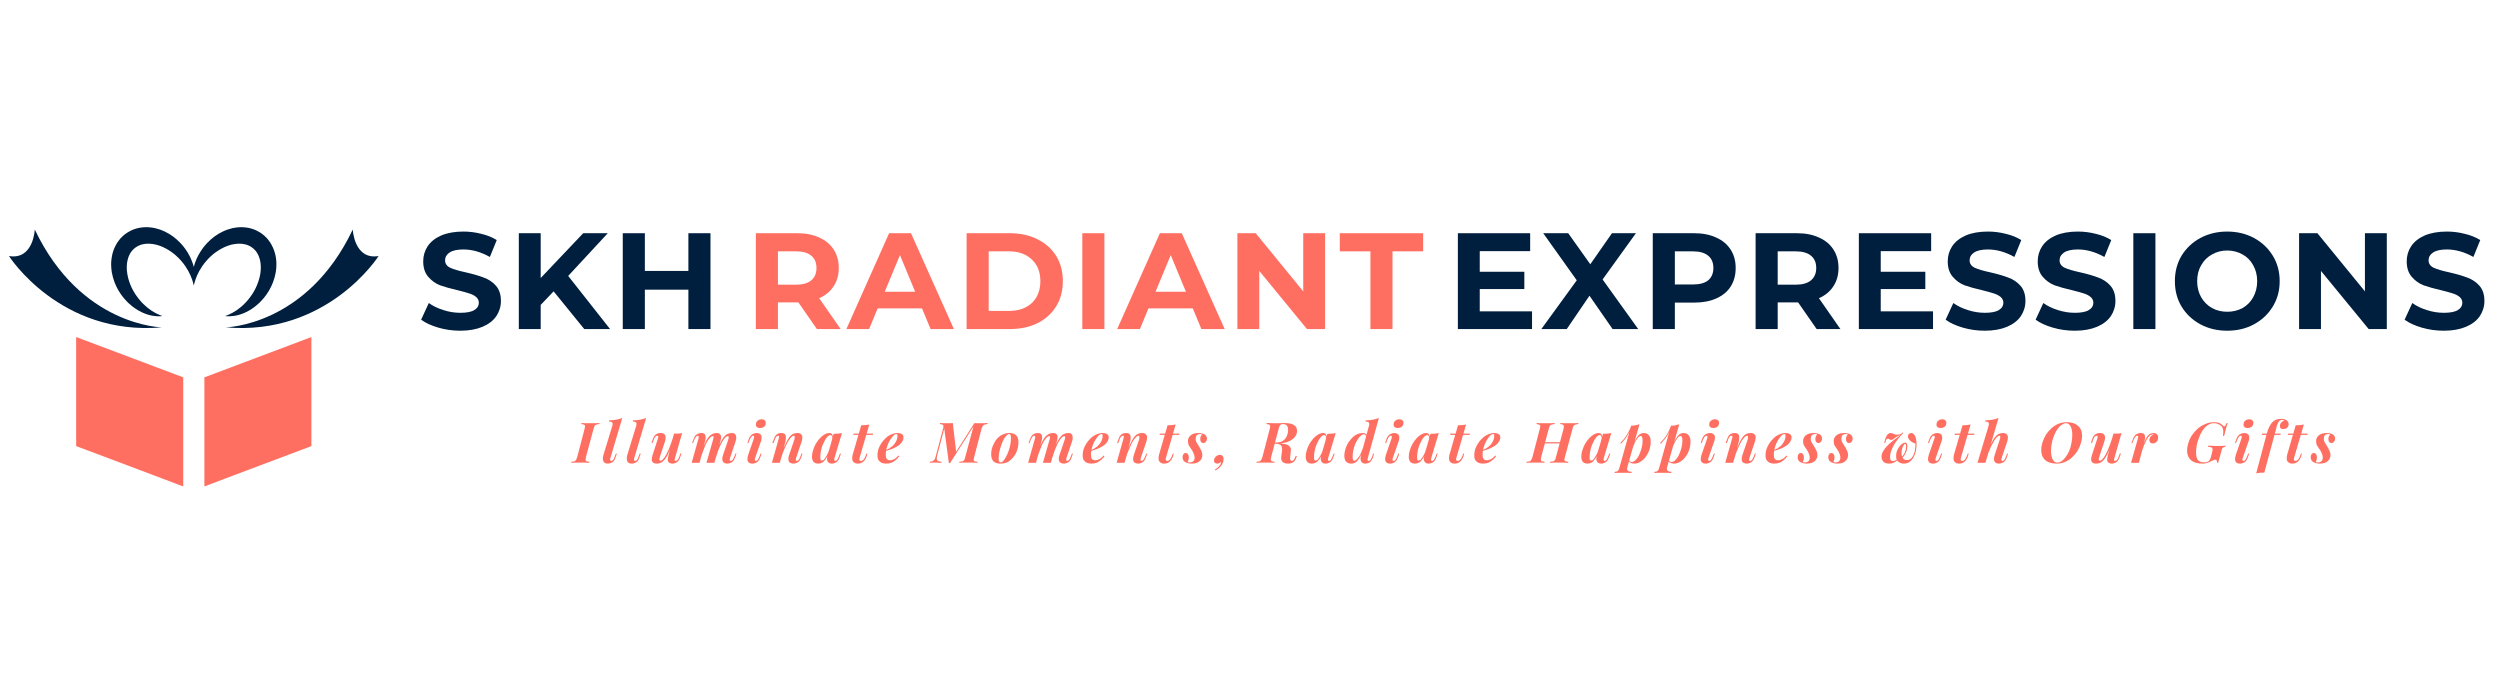 <svg xmlns="http://www.w3.org/2000/svg" xmlns:xlink="http://www.w3.org/1999/xlink" width="250" zoomAndPan="magnify" viewBox="0 0 187.5 52.5" height="70" preserveAspectRatio="xMidYMid meet" version="1.0"><defs><g/><clipPath id="fbdc9f2641"><path d="M 15.324 25.273 L 23.367 25.273 L 23.367 36.484 L 15.324 36.484 Z M 15.324 25.273 " clip-rule="nonzero"/></clipPath><clipPath id="1ec3b04d9a"><path d="M 5.703 25.273 L 13.742 25.273 L 13.742 36.484 L 5.703 36.484 Z M 5.703 25.273 " clip-rule="nonzero"/></clipPath><clipPath id="6ea4babb50"><path d="M 8 17.027 L 21 17.027 L 21 24 L 8 24 Z M 8 17.027 " clip-rule="nonzero"/></clipPath><clipPath id="c010f66ddb"><path d="M 16 17.027 L 28.43 17.027 L 28.43 25 L 16 25 Z M 16 17.027 " clip-rule="nonzero"/></clipPath><clipPath id="587823bc4e"><path d="M 0.637 17.027 L 13 17.027 L 13 25 L 0.637 25 Z M 0.637 17.027 " clip-rule="nonzero"/></clipPath><clipPath id="070a1f34e1"><path d="M 180 17 L 186.367 17 L 186.367 25 L 180 25 Z M 180 17 " clip-rule="nonzero"/></clipPath></defs><g clip-path="url(#fbdc9f2641)"><path fill="#ff6f61" d="M 23.355 25.277 L 23.355 33.457 L 23.074 33.566 L 21.77 34.055 L 16.852 35.906 L 15.328 36.484 L 15.328 28.301 L 21.77 25.875 L 23.355 25.277 " fill-opacity="1" fill-rule="nonzero"/></g><g clip-path="url(#1ec3b04d9a)"><path fill="#ff6f61" d="M 13.742 28.301 L 13.742 36.484 L 12.215 35.906 L 7.301 34.055 L 5.996 33.566 L 5.711 33.457 L 5.711 25.277 L 7.301 25.875 L 13.742 28.301 " fill-opacity="1" fill-rule="nonzero"/></g><g clip-path="url(#6ea4babb50)"><path fill="#001f3f" d="M 18.859 22.145 C 18.836 22.184 18.809 22.223 18.781 22.254 C 18.738 22.316 18.691 22.379 18.641 22.441 C 18.441 22.688 18.23 22.895 18.023 23.062 C 17.82 23.23 17.625 23.355 17.453 23.449 C 17.285 23.543 17.141 23.605 17.043 23.645 C 16.941 23.684 16.887 23.703 16.887 23.703 C 16.887 23.703 16.902 23.707 16.93 23.707 C 16.957 23.711 17 23.719 17.051 23.719 C 17.16 23.723 17.324 23.727 17.531 23.695 C 17.734 23.668 17.984 23.609 18.262 23.496 C 18.535 23.383 18.836 23.219 19.129 22.988 C 19.203 22.934 19.281 22.863 19.355 22.797 C 19.395 22.766 19.422 22.734 19.457 22.703 L 19.508 22.656 L 19.566 22.594 C 19.711 22.449 19.848 22.285 19.977 22.102 C 20.234 21.742 20.453 21.312 20.59 20.824 C 20.66 20.578 20.707 20.32 20.723 20.051 C 20.734 19.914 20.73 19.777 20.727 19.641 C 20.715 19.5 20.703 19.359 20.676 19.219 C 20.648 19.078 20.609 18.938 20.562 18.797 C 20.512 18.66 20.457 18.523 20.383 18.391 C 20.352 18.324 20.309 18.262 20.27 18.195 C 20.227 18.133 20.188 18.07 20.137 18.012 L 20.066 17.922 L 19.98 17.828 L 19.906 17.754 L 19.844 17.695 C 19.832 17.684 19.828 17.68 19.824 17.676 L 19.816 17.672 L 19.805 17.664 L 19.785 17.645 L 19.742 17.609 C 19.711 17.582 19.684 17.559 19.652 17.539 L 19.562 17.473 L 19.465 17.414 C 19.402 17.371 19.336 17.34 19.27 17.305 C 19.203 17.273 19.137 17.242 19.066 17.215 C 18.793 17.109 18.512 17.055 18.234 17.043 C 17.957 17.027 17.688 17.059 17.434 17.113 C 17.176 17.172 16.938 17.254 16.715 17.363 C 16.266 17.574 15.887 17.863 15.582 18.18 C 15.543 18.219 15.508 18.262 15.469 18.301 C 15.434 18.34 15.398 18.383 15.363 18.422 C 15.328 18.465 15.293 18.508 15.258 18.551 L 15.234 18.582 L 15.215 18.613 L 15.172 18.668 C 15.051 18.84 14.949 19.004 14.859 19.176 C 14.707 19.465 14.602 19.754 14.535 20.02 C 14.465 19.754 14.359 19.465 14.207 19.176 C 14.121 19.004 14.016 18.84 13.895 18.668 L 13.855 18.613 L 13.809 18.551 C 13.773 18.508 13.738 18.465 13.703 18.422 C 13.668 18.383 13.633 18.34 13.598 18.301 C 13.562 18.262 13.523 18.219 13.484 18.18 C 13.18 17.863 12.801 17.574 12.355 17.363 C 12.129 17.254 11.891 17.172 11.637 17.113 C 11.379 17.059 11.109 17.027 10.832 17.043 C 10.559 17.055 10.273 17.109 10 17.215 C 9.93 17.242 9.863 17.273 9.797 17.305 C 9.73 17.34 9.664 17.371 9.602 17.414 L 9.508 17.473 L 9.414 17.539 C 9.383 17.559 9.355 17.582 9.324 17.609 L 9.281 17.645 L 9.262 17.664 L 9.25 17.672 L 9.246 17.676 C 9.242 17.676 9.242 17.676 9.242 17.676 C 9.242 17.68 9.242 17.68 9.242 17.68 C 9.242 17.68 9.234 17.684 9.223 17.695 L 9.16 17.754 L 9.133 17.785 L 9.086 17.828 L 9 17.922 L 8.93 18.012 C 8.883 18.07 8.84 18.133 8.797 18.195 C 8.758 18.262 8.715 18.324 8.684 18.391 C 8.609 18.523 8.555 18.66 8.504 18.797 C 8.457 18.938 8.418 19.078 8.395 19.219 C 8.367 19.359 8.352 19.5 8.34 19.641 C 8.336 19.777 8.332 19.914 8.344 20.051 C 8.359 20.32 8.406 20.578 8.477 20.824 C 8.613 21.312 8.832 21.742 9.09 22.102 C 9.219 22.285 9.355 22.449 9.5 22.594 C 9.52 22.613 9.539 22.637 9.559 22.656 L 9.609 22.703 C 9.645 22.734 9.672 22.766 9.711 22.797 C 9.789 22.863 9.863 22.934 9.938 22.988 C 10.234 23.219 10.531 23.383 10.809 23.496 C 11.082 23.609 11.332 23.668 11.539 23.695 C 11.742 23.727 11.906 23.723 12.016 23.719 C 12.07 23.719 12.109 23.711 12.141 23.707 C 12.168 23.707 12.18 23.703 12.18 23.703 C 12.18 23.703 12.129 23.684 12.027 23.645 C 11.926 23.605 11.785 23.543 11.613 23.449 C 11.441 23.355 11.246 23.23 11.043 23.062 C 10.84 22.895 10.625 22.688 10.426 22.441 C 10.375 22.379 10.332 22.316 10.285 22.254 C 10.262 22.223 10.234 22.184 10.207 22.145 L 10.168 22.09 L 10.172 22.094 L 10.168 22.09 L 10.164 22.082 L 10.156 22.07 L 10.137 22.043 C 10.047 21.898 9.957 21.75 9.883 21.59 C 9.73 21.27 9.609 20.918 9.551 20.559 C 9.488 20.195 9.488 19.82 9.574 19.484 C 9.594 19.402 9.621 19.32 9.648 19.242 C 9.684 19.168 9.715 19.09 9.754 19.02 C 9.773 18.984 9.797 18.953 9.816 18.918 C 9.844 18.887 9.863 18.855 9.891 18.824 L 9.926 18.777 C 9.938 18.77 9.945 18.758 9.957 18.746 L 10.004 18.699 L 10.055 18.652 L 10.055 18.648 L 10.062 18.645 L 10.074 18.637 L 10.094 18.617 C 10.109 18.605 10.125 18.59 10.141 18.582 L 10.188 18.547 L 10.238 18.516 C 10.27 18.492 10.305 18.477 10.34 18.453 C 10.375 18.438 10.406 18.418 10.445 18.406 L 10.5 18.383 L 10.555 18.363 C 10.594 18.348 10.633 18.34 10.672 18.328 C 10.75 18.312 10.832 18.293 10.914 18.285 C 11.082 18.27 11.254 18.273 11.426 18.297 C 11.602 18.32 11.773 18.359 11.941 18.418 C 12.281 18.535 12.598 18.711 12.883 18.914 C 12.918 18.938 12.949 18.965 12.984 18.992 C 13.02 19.02 13.055 19.047 13.086 19.07 C 13.117 19.098 13.148 19.125 13.18 19.152 L 13.199 19.172 L 13.227 19.195 L 13.277 19.242 L 13.305 19.266 L 13.316 19.277 L 13.32 19.285 C 13.32 19.281 13.32 19.281 13.32 19.281 C 13.32 19.281 13.32 19.281 13.324 19.285 L 13.367 19.328 C 13.395 19.355 13.426 19.387 13.453 19.414 C 13.508 19.477 13.562 19.535 13.617 19.594 C 13.824 19.836 13.988 20.082 14.117 20.316 C 14.246 20.551 14.34 20.77 14.406 20.957 C 14.41 20.977 14.414 20.992 14.422 21.008 C 14.477 21.172 14.508 21.312 14.531 21.41 C 14.531 21.414 14.531 21.418 14.535 21.426 C 14.535 21.418 14.535 21.414 14.535 21.41 C 14.559 21.312 14.594 21.172 14.648 21.008 C 14.652 20.992 14.656 20.977 14.664 20.957 C 14.727 20.77 14.82 20.551 14.949 20.316 C 15.078 20.082 15.242 19.836 15.453 19.594 C 15.504 19.535 15.559 19.477 15.613 19.414 C 15.641 19.387 15.672 19.355 15.699 19.328 L 15.742 19.285 L 15.746 19.285 L 15.75 19.277 L 15.766 19.266 L 15.789 19.242 L 15.84 19.195 L 15.867 19.172 L 15.891 19.152 C 15.918 19.125 15.949 19.098 15.98 19.07 C 16.016 19.047 16.047 19.02 16.082 18.992 C 16.117 18.965 16.152 18.938 16.188 18.914 C 16.469 18.711 16.785 18.535 17.125 18.418 C 17.293 18.359 17.465 18.32 17.641 18.297 C 17.812 18.273 17.988 18.27 18.152 18.285 C 18.234 18.293 18.316 18.312 18.395 18.328 C 18.434 18.34 18.473 18.348 18.512 18.363 L 18.566 18.383 L 18.621 18.406 C 18.66 18.418 18.691 18.438 18.73 18.453 C 18.762 18.477 18.797 18.492 18.832 18.516 L 18.879 18.547 L 18.926 18.582 C 18.941 18.59 18.957 18.605 18.973 18.617 L 18.996 18.637 L 19.004 18.645 L 19.012 18.648 L 19.109 18.746 C 19.121 18.758 19.129 18.77 19.141 18.777 L 19.18 18.824 C 19.203 18.855 19.223 18.887 19.25 18.918 C 19.27 18.953 19.293 18.984 19.312 19.02 C 19.355 19.09 19.387 19.168 19.418 19.242 C 19.445 19.32 19.477 19.402 19.496 19.484 C 19.578 19.82 19.578 20.195 19.52 20.559 C 19.457 20.918 19.336 21.27 19.184 21.59 C 19.109 21.75 19.02 21.898 18.93 22.043 L 18.91 22.07 L 18.902 22.082 L 18.898 22.09 L 18.898 22.094 C 18.898 22.09 18.906 22.082 18.902 22.09 L 18.859 22.145 " fill-opacity="1" fill-rule="nonzero"/></g><g clip-path="url(#c010f66ddb)"><path fill="#001f3f" d="M 26.457 17.215 C 23.004 24.477 16.918 24.551 16.918 24.551 C 24.57 25.219 28.395 19.203 28.395 19.203 C 26.559 19.512 26.457 17.215 26.457 17.215 " fill-opacity="1" fill-rule="nonzero"/></g><g clip-path="url(#587823bc4e)"><path fill="#001f3f" d="M 2.609 17.215 C 2.609 17.215 2.512 19.512 0.672 19.203 C 0.672 19.203 4.496 25.219 12.152 24.551 C 12.152 24.551 6.062 24.477 2.609 17.215 " fill-opacity="1" fill-rule="nonzero"/></g><g fill="#001f3f" fill-opacity="1"><g transform="translate(31.303, 24.679)"><g><path d="M 3.219 0.125 C 2.645 0.125 2.094 0.047 1.562 -0.109 C 1.031 -0.266 0.602 -0.461 0.281 -0.703 L 0.859 -1.953 C 1.16 -1.734 1.523 -1.555 1.953 -1.422 C 2.379 -1.285 2.801 -1.219 3.219 -1.219 C 3.695 -1.219 4.047 -1.285 4.266 -1.422 C 4.492 -1.555 4.609 -1.742 4.609 -1.984 C 4.609 -2.148 4.539 -2.289 4.406 -2.406 C 4.27 -2.52 4.098 -2.609 3.891 -2.672 C 3.68 -2.742 3.398 -2.82 3.047 -2.906 C 2.504 -3.031 2.055 -3.156 1.703 -3.281 C 1.359 -3.414 1.062 -3.629 0.812 -3.922 C 0.562 -4.211 0.438 -4.598 0.438 -5.078 C 0.438 -5.492 0.547 -5.867 0.766 -6.203 C 0.992 -6.547 1.332 -6.816 1.781 -7.016 C 2.238 -7.211 2.797 -7.312 3.453 -7.312 C 3.91 -7.312 4.359 -7.254 4.797 -7.141 C 5.242 -7.035 5.629 -6.879 5.953 -6.672 L 5.438 -5.406 C 4.77 -5.781 4.109 -5.969 3.453 -5.969 C 2.984 -5.969 2.633 -5.891 2.406 -5.734 C 2.188 -5.586 2.078 -5.395 2.078 -5.156 C 2.078 -4.906 2.207 -4.719 2.469 -4.594 C 2.727 -4.477 3.117 -4.363 3.641 -4.25 C 4.191 -4.125 4.641 -3.992 4.984 -3.859 C 5.336 -3.734 5.641 -3.531 5.891 -3.25 C 6.141 -2.969 6.266 -2.586 6.266 -2.109 C 6.266 -1.691 6.148 -1.312 5.922 -0.969 C 5.691 -0.633 5.348 -0.367 4.891 -0.172 C 4.43 0.023 3.875 0.125 3.219 0.125 Z M 3.219 0.125 "/></g></g></g><g fill="#001f3f" fill-opacity="1"><g transform="translate(38.052, 24.679)"><g><path d="M 3.469 -2.828 L 2.5 -1.812 L 2.5 0 L 0.859 0 L 0.859 -7.188 L 2.5 -7.188 L 2.5 -3.828 L 5.688 -7.188 L 7.531 -7.188 L 4.562 -3.984 L 7.703 0 L 5.766 0 Z M 3.469 -2.828 "/></g></g></g><g fill="#001f3f" fill-opacity="1"><g transform="translate(45.848, 24.679)"><g><path d="M 7.438 -7.188 L 7.438 0 L 5.781 0 L 5.781 -2.953 L 2.516 -2.953 L 2.516 0 L 0.859 0 L 0.859 -7.188 L 2.516 -7.188 L 2.516 -4.359 L 5.781 -4.359 L 5.781 -7.188 Z M 7.438 -7.188 "/></g></g></g><g fill="#ff6f61" fill-opacity="1"><g transform="translate(43.015, 34.71)"><g><path d="M 0.938 -0.453 C 0.914 -0.348 0.906 -0.27 0.906 -0.219 C 0.914 -0.164 0.941 -0.129 0.984 -0.109 C 1.023 -0.098 1.094 -0.086 1.188 -0.078 L 1.172 0 C 1.098 -0.008 0.992 -0.016 0.859 -0.016 C 0.734 -0.016 0.609 -0.016 0.484 -0.016 C 0.348 -0.016 0.223 -0.016 0.109 -0.016 C -0.004 -0.016 -0.098 -0.008 -0.172 0 L -0.156 -0.078 C -0.062 -0.086 0.008 -0.098 0.062 -0.109 C 0.113 -0.129 0.156 -0.164 0.188 -0.219 C 0.219 -0.27 0.25 -0.348 0.281 -0.453 L 0.828 -2.547 C 0.859 -2.648 0.867 -2.723 0.859 -2.766 C 0.859 -2.816 0.832 -2.848 0.781 -2.859 C 0.738 -2.879 0.672 -2.895 0.578 -2.906 L 0.609 -2.984 C 0.672 -2.984 0.758 -2.977 0.875 -2.969 C 1 -2.969 1.129 -2.969 1.266 -2.969 C 1.391 -2.969 1.516 -2.969 1.641 -2.969 C 1.766 -2.977 1.867 -2.984 1.953 -2.984 L 1.938 -2.906 C 1.844 -2.895 1.766 -2.879 1.703 -2.859 C 1.648 -2.848 1.609 -2.816 1.578 -2.766 C 1.555 -2.723 1.531 -2.648 1.5 -2.547 Z M 0.938 -0.453 "/></g></g></g><g fill="#ff6f61" fill-opacity="1"><g transform="translate(45.186, 34.71)"><g><path d="M 0.594 -0.359 C 0.57 -0.285 0.566 -0.227 0.578 -0.188 C 0.598 -0.156 0.629 -0.141 0.672 -0.141 C 0.703 -0.141 0.738 -0.16 0.781 -0.203 C 0.832 -0.242 0.879 -0.336 0.922 -0.484 L 1 -0.688 L 1.078 -0.688 L 0.969 -0.375 C 0.938 -0.258 0.891 -0.172 0.828 -0.109 C 0.766 -0.047 0.695 -0.004 0.625 0.016 C 0.551 0.047 0.477 0.062 0.406 0.062 C 0.32 0.062 0.25 0.047 0.188 0.016 C 0.133 -0.016 0.094 -0.062 0.062 -0.125 C 0.039 -0.188 0.031 -0.258 0.031 -0.344 C 0.031 -0.426 0.047 -0.516 0.078 -0.609 L 0.75 -2.812 C 0.77 -2.906 0.766 -2.973 0.734 -3.016 C 0.703 -3.066 0.617 -3.094 0.484 -3.094 L 0.5 -3.188 C 0.707 -3.188 0.883 -3.203 1.031 -3.234 C 1.188 -3.266 1.336 -3.305 1.484 -3.359 Z M 0.594 -0.359 "/></g></g></g><g fill="#ff6f61" fill-opacity="1"><g transform="translate(46.977, 34.71)"><g><path d="M 0.594 -0.359 C 0.57 -0.285 0.566 -0.227 0.578 -0.188 C 0.598 -0.156 0.629 -0.141 0.672 -0.141 C 0.703 -0.141 0.738 -0.16 0.781 -0.203 C 0.832 -0.242 0.879 -0.336 0.922 -0.484 L 1 -0.688 L 1.078 -0.688 L 0.969 -0.375 C 0.938 -0.258 0.891 -0.172 0.828 -0.109 C 0.766 -0.047 0.695 -0.004 0.625 0.016 C 0.551 0.047 0.477 0.062 0.406 0.062 C 0.32 0.062 0.25 0.047 0.188 0.016 C 0.133 -0.016 0.094 -0.062 0.062 -0.125 C 0.039 -0.188 0.031 -0.258 0.031 -0.344 C 0.031 -0.426 0.047 -0.516 0.078 -0.609 L 0.75 -2.812 C 0.77 -2.906 0.766 -2.973 0.734 -3.016 C 0.703 -3.066 0.617 -3.094 0.484 -3.094 L 0.5 -3.188 C 0.707 -3.188 0.883 -3.203 1.031 -3.234 C 1.188 -3.266 1.336 -3.305 1.484 -3.359 Z M 0.594 -0.359 "/></g></g></g><g fill="#ff6f61" fill-opacity="1"><g transform="translate(48.769, 34.71)"><g><path d="M 1.656 -1.484 C 1.551 -1.172 1.453 -0.91 1.359 -0.703 C 1.266 -0.504 1.172 -0.348 1.078 -0.234 C 0.984 -0.129 0.891 -0.051 0.797 0 C 0.703 0.039 0.602 0.062 0.5 0.062 C 0.375 0.062 0.281 0.035 0.219 -0.016 C 0.156 -0.066 0.117 -0.141 0.109 -0.234 C 0.109 -0.328 0.129 -0.441 0.172 -0.578 L 0.578 -1.828 C 0.609 -1.898 0.613 -1.953 0.594 -1.984 C 0.582 -2.016 0.555 -2.031 0.516 -2.031 C 0.484 -2.031 0.441 -2.008 0.391 -1.969 C 0.348 -1.926 0.301 -1.836 0.25 -1.703 L 0.188 -1.5 L 0.094 -1.5 L 0.203 -1.812 C 0.242 -1.926 0.297 -2.016 0.359 -2.078 C 0.422 -2.141 0.488 -2.18 0.562 -2.203 C 0.633 -2.223 0.703 -2.234 0.766 -2.234 C 0.898 -2.234 0.992 -2.207 1.047 -2.156 C 1.109 -2.102 1.145 -2.023 1.156 -1.922 C 1.164 -1.828 1.145 -1.707 1.094 -1.562 L 0.719 -0.438 C 0.656 -0.25 0.672 -0.156 0.766 -0.156 C 0.816 -0.156 0.875 -0.188 0.938 -0.25 C 1.008 -0.32 1.082 -0.422 1.156 -0.547 C 1.227 -0.672 1.301 -0.816 1.375 -0.984 C 1.445 -1.148 1.516 -1.328 1.578 -1.516 C 1.648 -1.711 1.711 -1.91 1.766 -2.109 Z M 1.859 -0.359 C 1.836 -0.285 1.828 -0.227 1.828 -0.188 C 1.836 -0.156 1.863 -0.141 1.906 -0.141 C 1.957 -0.141 2.004 -0.164 2.047 -0.219 C 2.098 -0.27 2.145 -0.359 2.188 -0.484 L 2.266 -0.703 L 2.344 -0.703 L 2.234 -0.375 C 2.191 -0.27 2.141 -0.18 2.078 -0.109 C 2.016 -0.047 1.945 -0.004 1.875 0.016 C 1.812 0.047 1.738 0.062 1.656 0.062 C 1.582 0.062 1.52 0.047 1.469 0.016 C 1.414 -0.004 1.375 -0.035 1.344 -0.078 C 1.32 -0.141 1.312 -0.207 1.312 -0.281 C 1.32 -0.352 1.336 -0.438 1.359 -0.531 L 1.781 -2.188 C 1.895 -2.188 2.004 -2.188 2.109 -2.188 C 2.211 -2.195 2.305 -2.211 2.391 -2.234 Z M 1.859 -0.359 "/></g></g></g><g fill="#ff6f61" fill-opacity="1"><g transform="translate(51.812, 34.71)"><g><path d="M 0.656 0 L 0.062 0 L 0.578 -1.828 C 0.586 -1.859 0.594 -1.891 0.594 -1.922 C 0.594 -1.953 0.586 -1.977 0.578 -2 C 0.578 -2.02 0.555 -2.031 0.516 -2.031 C 0.473 -2.031 0.43 -2.004 0.391 -1.953 C 0.348 -1.898 0.301 -1.816 0.25 -1.703 L 0.172 -1.484 L 0.094 -1.484 L 0.219 -1.812 C 0.258 -1.914 0.305 -2 0.359 -2.062 C 0.422 -2.125 0.488 -2.164 0.562 -2.188 C 0.633 -2.219 0.707 -2.234 0.781 -2.234 C 0.875 -2.234 0.945 -2.219 1 -2.188 C 1.051 -2.156 1.082 -2.109 1.094 -2.047 C 1.113 -1.984 1.117 -1.914 1.109 -1.844 C 1.109 -1.781 1.098 -1.719 1.078 -1.656 Z M 1.672 -1.75 C 1.691 -1.801 1.703 -1.844 1.703 -1.875 C 1.711 -1.914 1.711 -1.945 1.703 -1.969 C 1.703 -1.988 1.68 -2 1.641 -2 C 1.578 -2 1.508 -1.957 1.438 -1.875 C 1.363 -1.801 1.285 -1.691 1.203 -1.547 C 1.129 -1.41 1.055 -1.242 0.984 -1.047 C 0.91 -0.859 0.836 -0.648 0.766 -0.422 L 0.781 -0.719 C 0.906 -1.094 1.02 -1.391 1.125 -1.609 C 1.238 -1.828 1.359 -1.984 1.484 -2.078 C 1.617 -2.18 1.77 -2.234 1.938 -2.234 C 2.031 -2.234 2.098 -2.219 2.141 -2.188 C 2.191 -2.156 2.227 -2.109 2.25 -2.047 C 2.27 -1.992 2.273 -1.926 2.266 -1.844 C 2.254 -1.77 2.238 -1.691 2.219 -1.609 L 1.766 0 L 1.172 0 Z M 2.812 -1.75 C 2.832 -1.82 2.844 -1.879 2.844 -1.922 C 2.844 -1.973 2.82 -2 2.781 -2 C 2.727 -2 2.664 -1.969 2.594 -1.906 C 2.531 -1.844 2.457 -1.742 2.375 -1.609 C 2.289 -1.473 2.207 -1.301 2.125 -1.094 C 2.039 -0.895 1.957 -0.656 1.875 -0.375 L 1.891 -0.609 C 1.984 -0.93 2.078 -1.195 2.172 -1.406 C 2.266 -1.613 2.359 -1.781 2.453 -1.906 C 2.547 -2.031 2.641 -2.113 2.734 -2.156 C 2.836 -2.207 2.953 -2.234 3.078 -2.234 C 3.191 -2.234 3.273 -2.203 3.328 -2.141 C 3.379 -2.086 3.406 -2.016 3.406 -1.922 C 3.414 -1.828 3.398 -1.723 3.359 -1.609 L 2.938 -0.359 C 2.914 -0.273 2.91 -0.219 2.922 -0.188 C 2.941 -0.156 2.969 -0.141 3 -0.141 C 3.031 -0.141 3.066 -0.16 3.109 -0.203 C 3.16 -0.242 3.211 -0.336 3.266 -0.484 L 3.344 -0.688 L 3.422 -0.688 L 3.312 -0.375 C 3.27 -0.258 3.219 -0.172 3.156 -0.109 C 3.094 -0.047 3.023 -0.004 2.953 0.016 C 2.891 0.047 2.82 0.062 2.75 0.062 C 2.664 0.062 2.594 0.047 2.531 0.016 C 2.477 -0.004 2.438 -0.039 2.406 -0.094 C 2.375 -0.145 2.359 -0.211 2.359 -0.297 C 2.359 -0.391 2.379 -0.492 2.422 -0.609 Z M 2.812 -1.75 "/></g></g></g><g fill="#ff6f61" fill-opacity="1"><g transform="translate(55.947, 34.71)"><g><path d="M 0.75 -2.891 C 0.75 -3.004 0.789 -3.094 0.875 -3.156 C 0.957 -3.227 1.055 -3.266 1.172 -3.266 C 1.273 -3.266 1.352 -3.238 1.406 -3.188 C 1.469 -3.133 1.492 -3.066 1.484 -2.984 C 1.484 -2.867 1.441 -2.773 1.359 -2.703 C 1.273 -2.641 1.172 -2.609 1.047 -2.609 C 0.953 -2.609 0.875 -2.633 0.812 -2.688 C 0.758 -2.738 0.738 -2.805 0.75 -2.891 Z M 0.594 -1.828 C 0.633 -1.961 0.617 -2.031 0.547 -2.031 C 0.492 -2.031 0.445 -2.004 0.406 -1.953 C 0.363 -1.898 0.316 -1.816 0.266 -1.703 L 0.188 -1.484 L 0.109 -1.484 L 0.219 -1.812 C 0.258 -1.914 0.312 -2 0.375 -2.062 C 0.438 -2.125 0.504 -2.164 0.578 -2.188 C 0.648 -2.219 0.727 -2.234 0.812 -2.234 C 0.906 -2.234 0.977 -2.211 1.031 -2.172 C 1.094 -2.141 1.133 -2.094 1.156 -2.031 C 1.176 -1.977 1.18 -1.914 1.172 -1.844 C 1.172 -1.781 1.16 -1.719 1.141 -1.656 L 0.688 -0.359 C 0.664 -0.285 0.66 -0.227 0.672 -0.188 C 0.68 -0.156 0.707 -0.141 0.75 -0.141 C 0.789 -0.141 0.832 -0.16 0.875 -0.203 C 0.914 -0.254 0.961 -0.348 1.016 -0.484 L 1.094 -0.688 L 1.172 -0.688 L 1.062 -0.375 C 1.02 -0.258 0.969 -0.172 0.906 -0.109 C 0.844 -0.047 0.773 -0.004 0.703 0.016 C 0.641 0.047 0.57 0.062 0.5 0.062 C 0.375 0.062 0.281 0.035 0.219 -0.016 C 0.156 -0.066 0.117 -0.145 0.109 -0.25 C 0.109 -0.352 0.129 -0.473 0.172 -0.609 Z M 0.594 -1.828 "/></g></g></g><g fill="#ff6f61" fill-opacity="1"><g transform="translate(57.831, 34.71)"><g><path d="M 0.656 0 L 0.062 0 L 0.578 -1.828 C 0.586 -1.859 0.594 -1.891 0.594 -1.922 C 0.602 -1.961 0.602 -1.988 0.594 -2 C 0.582 -2.02 0.562 -2.031 0.531 -2.031 C 0.477 -2.031 0.43 -2.004 0.391 -1.953 C 0.348 -1.91 0.305 -1.828 0.266 -1.703 L 0.188 -1.484 L 0.094 -1.484 L 0.219 -1.812 C 0.27 -1.969 0.344 -2.078 0.438 -2.141 C 0.531 -2.203 0.641 -2.234 0.766 -2.234 C 0.859 -2.234 0.93 -2.219 0.984 -2.188 C 1.047 -2.156 1.082 -2.109 1.094 -2.047 C 1.113 -1.984 1.117 -1.914 1.109 -1.844 C 1.109 -1.781 1.102 -1.719 1.094 -1.656 Z M 0.797 -0.719 C 0.91 -1.02 1.016 -1.27 1.109 -1.469 C 1.203 -1.664 1.289 -1.82 1.375 -1.938 C 1.469 -2.051 1.562 -2.129 1.656 -2.172 C 1.758 -2.211 1.863 -2.234 1.969 -2.234 C 2.102 -2.234 2.195 -2.203 2.25 -2.141 C 2.312 -2.086 2.344 -2.008 2.344 -1.906 C 2.344 -1.812 2.328 -1.711 2.297 -1.609 L 1.875 -0.359 C 1.852 -0.273 1.848 -0.219 1.859 -0.188 C 1.867 -0.156 1.895 -0.141 1.938 -0.141 C 1.969 -0.141 2.004 -0.16 2.047 -0.203 C 2.098 -0.242 2.148 -0.336 2.203 -0.484 L 2.281 -0.688 L 2.359 -0.688 L 2.25 -0.375 C 2.207 -0.258 2.156 -0.172 2.094 -0.109 C 2.031 -0.047 1.961 -0.004 1.891 0.016 C 1.816 0.047 1.75 0.062 1.688 0.062 C 1.602 0.062 1.531 0.047 1.469 0.016 C 1.414 -0.004 1.375 -0.035 1.344 -0.078 C 1.312 -0.141 1.297 -0.211 1.297 -0.297 C 1.297 -0.379 1.316 -0.484 1.359 -0.609 L 1.75 -1.75 C 1.758 -1.789 1.766 -1.832 1.766 -1.875 C 1.773 -1.914 1.773 -1.953 1.766 -1.984 C 1.766 -2.016 1.742 -2.031 1.703 -2.031 C 1.648 -2.031 1.586 -1.992 1.516 -1.922 C 1.453 -1.859 1.379 -1.766 1.297 -1.641 C 1.223 -1.516 1.148 -1.367 1.078 -1.203 C 1.004 -1.047 0.93 -0.875 0.859 -0.688 C 0.797 -0.5 0.738 -0.312 0.688 -0.125 Z M 0.797 -0.719 "/></g></g></g><g fill="#ff6f61" fill-opacity="1"><g transform="translate(60.899, 34.71)"><g><path d="M 0.734 -0.172 C 0.785 -0.172 0.836 -0.191 0.891 -0.234 C 0.941 -0.285 0.992 -0.359 1.047 -0.453 C 1.109 -0.547 1.164 -0.656 1.219 -0.781 C 1.27 -0.914 1.316 -1.07 1.359 -1.25 L 1.266 -0.781 C 1.203 -0.57 1.125 -0.406 1.031 -0.281 C 0.945 -0.156 0.859 -0.066 0.766 -0.016 C 0.672 0.035 0.57 0.062 0.469 0.062 C 0.312 0.062 0.191 0.016 0.109 -0.078 C 0.035 -0.172 0 -0.297 0 -0.453 C 0 -0.609 0.023 -0.77 0.078 -0.938 C 0.129 -1.102 0.195 -1.266 0.281 -1.422 C 0.375 -1.578 0.473 -1.711 0.578 -1.828 C 0.691 -1.953 0.812 -2.051 0.938 -2.125 C 1.062 -2.195 1.188 -2.234 1.312 -2.234 C 1.406 -2.234 1.473 -2.195 1.516 -2.125 C 1.566 -2.051 1.582 -1.938 1.562 -1.781 L 1.516 -1.766 C 1.535 -1.867 1.531 -1.945 1.5 -2 C 1.477 -2.051 1.441 -2.078 1.391 -2.078 C 1.328 -2.078 1.258 -2.047 1.188 -1.984 C 1.125 -1.922 1.055 -1.832 0.984 -1.719 C 0.922 -1.602 0.859 -1.473 0.797 -1.328 C 0.742 -1.191 0.703 -1.047 0.672 -0.891 C 0.641 -0.734 0.625 -0.582 0.625 -0.438 C 0.625 -0.332 0.629 -0.258 0.641 -0.219 C 0.66 -0.188 0.691 -0.172 0.734 -0.172 Z M 1.625 -2.172 C 1.75 -2.18 1.859 -2.188 1.953 -2.188 C 2.055 -2.195 2.156 -2.211 2.25 -2.234 L 1.688 -0.359 C 1.676 -0.316 1.672 -0.281 1.672 -0.25 C 1.672 -0.219 1.676 -0.191 1.688 -0.172 C 1.695 -0.148 1.719 -0.141 1.75 -0.141 C 1.789 -0.141 1.832 -0.16 1.875 -0.203 C 1.914 -0.254 1.961 -0.348 2.016 -0.484 L 2.094 -0.688 L 2.172 -0.688 L 2.062 -0.375 C 2.02 -0.258 1.969 -0.172 1.906 -0.109 C 1.844 -0.047 1.773 -0.004 1.703 0.016 C 1.641 0.047 1.57 0.062 1.5 0.062 C 1.352 0.062 1.25 0.016 1.188 -0.078 C 1.145 -0.141 1.125 -0.211 1.125 -0.297 C 1.133 -0.391 1.156 -0.492 1.188 -0.609 Z M 1.625 -2.172 "/></g></g></g><g fill="#ff6f61" fill-opacity="1"><g transform="translate(63.778, 34.71)"><g><path d="M 1.703 -2.188 L 1.688 -2.094 L 0.219 -2.094 L 0.234 -2.188 Z M 0.688 -0.359 C 0.664 -0.285 0.664 -0.227 0.688 -0.188 C 0.719 -0.156 0.758 -0.141 0.812 -0.141 C 0.863 -0.141 0.922 -0.172 0.984 -0.234 C 1.047 -0.297 1.098 -0.391 1.141 -0.516 L 1.203 -0.688 L 1.281 -0.688 L 1.203 -0.438 C 1.141 -0.27 1.051 -0.145 0.938 -0.062 C 0.832 0.02 0.707 0.062 0.562 0.062 C 0.438 0.062 0.336 0.031 0.266 -0.031 C 0.191 -0.094 0.148 -0.172 0.141 -0.266 C 0.129 -0.367 0.141 -0.484 0.172 -0.609 L 0.812 -2.812 C 0.926 -2.812 1.031 -2.816 1.125 -2.828 C 1.227 -2.836 1.328 -2.852 1.422 -2.875 Z M 0.688 -0.359 "/></g></g></g><g fill="#ff6f61" fill-opacity="1"><g transform="translate(65.793, 34.71)"><g><path d="M 0.547 -0.922 C 0.66 -0.961 0.77 -1.008 0.875 -1.062 C 0.977 -1.125 1.066 -1.188 1.141 -1.25 C 1.254 -1.352 1.344 -1.469 1.406 -1.594 C 1.477 -1.727 1.516 -1.867 1.516 -2.016 C 1.516 -2.078 1.508 -2.113 1.5 -2.125 C 1.488 -2.145 1.469 -2.156 1.438 -2.156 C 1.375 -2.156 1.305 -2.125 1.234 -2.062 C 1.172 -2 1.102 -1.914 1.031 -1.812 C 0.957 -1.707 0.891 -1.586 0.828 -1.453 C 0.773 -1.316 0.727 -1.176 0.688 -1.031 C 0.656 -0.883 0.641 -0.742 0.641 -0.609 C 0.641 -0.441 0.672 -0.328 0.734 -0.266 C 0.797 -0.211 0.875 -0.188 0.969 -0.188 C 1.039 -0.188 1.133 -0.211 1.25 -0.266 C 1.363 -0.316 1.477 -0.41 1.594 -0.547 L 1.656 -0.5 C 1.594 -0.406 1.516 -0.316 1.422 -0.234 C 1.328 -0.148 1.219 -0.078 1.094 -0.016 C 0.969 0.035 0.828 0.062 0.672 0.062 C 0.547 0.062 0.43 0.039 0.328 0 C 0.234 -0.051 0.156 -0.117 0.094 -0.203 C 0.039 -0.297 0.016 -0.406 0.016 -0.531 C 0.016 -0.688 0.035 -0.844 0.078 -1 C 0.129 -1.156 0.203 -1.305 0.297 -1.453 C 0.391 -1.598 0.5 -1.727 0.625 -1.844 C 0.75 -1.969 0.891 -2.062 1.047 -2.125 C 1.203 -2.195 1.363 -2.234 1.531 -2.234 C 1.656 -2.234 1.758 -2.207 1.844 -2.156 C 1.926 -2.102 1.969 -2.02 1.969 -1.906 C 1.969 -1.801 1.938 -1.695 1.875 -1.594 C 1.82 -1.5 1.742 -1.41 1.641 -1.328 C 1.535 -1.254 1.422 -1.188 1.297 -1.125 C 1.172 -1.062 1.039 -1.008 0.906 -0.969 C 0.781 -0.926 0.66 -0.891 0.547 -0.859 Z M 0.547 -0.922 "/></g></g></g><g fill="#ff6f61" fill-opacity="1"><g transform="translate(68.297, 34.71)"><g/></g></g><g fill="#ff6f61" fill-opacity="1"><g transform="translate(69.898, 34.71)"><g><path d="M 3.172 -2.969 L 3.5 -2.969 C 3.625 -2.969 3.742 -2.969 3.859 -2.969 C 3.984 -2.977 4.094 -2.984 4.188 -2.984 L 4.156 -2.906 C 4.062 -2.895 3.988 -2.879 3.938 -2.859 C 3.883 -2.848 3.844 -2.816 3.812 -2.766 C 3.781 -2.723 3.75 -2.648 3.719 -2.547 L 3.172 -0.453 C 3.141 -0.348 3.125 -0.27 3.125 -0.219 C 3.133 -0.164 3.16 -0.129 3.203 -0.109 C 3.254 -0.098 3.328 -0.086 3.422 -0.078 L 3.406 0 C 3.312 -0.008 3.207 -0.016 3.094 -0.016 C 2.977 -0.016 2.852 -0.016 2.719 -0.016 C 2.582 -0.016 2.453 -0.016 2.328 -0.016 C 2.211 -0.016 2.117 -0.008 2.047 0 L 2.062 -0.078 C 2.164 -0.086 2.242 -0.098 2.297 -0.109 C 2.348 -0.129 2.391 -0.164 2.422 -0.219 C 2.453 -0.27 2.477 -0.348 2.5 -0.453 L 3.109 -2.719 L 1.359 0.016 L 1.266 0.016 L 0.922 -2.562 L 0.391 -0.547 C 0.367 -0.453 0.359 -0.367 0.359 -0.297 C 0.359 -0.234 0.383 -0.18 0.438 -0.141 C 0.488 -0.109 0.582 -0.086 0.719 -0.078 L 0.703 0 C 0.66 0 0.613 0 0.562 0 C 0.508 -0.008 0.453 -0.016 0.391 -0.016 C 0.328 -0.016 0.27 -0.016 0.219 -0.016 C 0.145 -0.016 0.07 -0.016 0 -0.016 C -0.07 -0.016 -0.129 -0.008 -0.172 0 L -0.156 -0.078 C -0.062 -0.086 0.016 -0.109 0.078 -0.141 C 0.141 -0.18 0.188 -0.234 0.219 -0.297 C 0.25 -0.367 0.273 -0.453 0.297 -0.547 L 0.828 -2.547 C 0.859 -2.648 0.867 -2.723 0.859 -2.766 C 0.859 -2.816 0.836 -2.848 0.797 -2.859 C 0.754 -2.879 0.688 -2.895 0.594 -2.906 L 0.609 -2.984 C 0.672 -2.984 0.754 -2.977 0.859 -2.969 C 0.961 -2.969 1.07 -2.969 1.188 -2.969 C 1.25 -2.969 1.312 -2.969 1.375 -2.969 C 1.445 -2.977 1.508 -2.984 1.562 -2.984 L 1.812 -0.828 Z M 3.172 -2.969 "/></g></g></g><g fill="#ff6f61" fill-opacity="1"><g transform="translate(74.29, 34.71)"><g><path d="M 1.391 -2.156 C 1.328 -2.156 1.258 -2.113 1.188 -2.031 C 1.113 -1.957 1.039 -1.852 0.969 -1.719 C 0.906 -1.594 0.848 -1.453 0.797 -1.297 C 0.742 -1.141 0.695 -0.973 0.656 -0.797 C 0.625 -0.629 0.609 -0.469 0.609 -0.312 C 0.609 -0.207 0.617 -0.133 0.641 -0.094 C 0.672 -0.051 0.711 -0.031 0.766 -0.031 C 0.828 -0.031 0.891 -0.066 0.953 -0.141 C 1.023 -0.211 1.094 -0.312 1.156 -0.438 C 1.227 -0.562 1.289 -0.703 1.344 -0.859 C 1.406 -1.023 1.453 -1.191 1.484 -1.359 C 1.516 -1.535 1.531 -1.703 1.531 -1.859 C 1.531 -1.973 1.52 -2.051 1.5 -2.094 C 1.477 -2.133 1.441 -2.156 1.391 -2.156 Z M 0.047 -0.641 C 0.047 -0.766 0.062 -0.898 0.094 -1.047 C 0.133 -1.191 0.191 -1.332 0.266 -1.469 C 0.336 -1.613 0.426 -1.742 0.531 -1.859 C 0.645 -1.973 0.773 -2.062 0.922 -2.125 C 1.066 -2.195 1.234 -2.234 1.422 -2.234 C 1.641 -2.234 1.805 -2.176 1.922 -2.062 C 2.035 -1.945 2.094 -1.773 2.094 -1.547 C 2.094 -1.41 2.078 -1.27 2.047 -1.125 C 2.016 -0.977 1.961 -0.832 1.891 -0.688 C 1.816 -0.551 1.723 -0.426 1.609 -0.312 C 1.504 -0.195 1.379 -0.102 1.234 -0.031 C 1.086 0.031 0.922 0.062 0.734 0.062 C 0.516 0.062 0.344 0.004 0.219 -0.109 C 0.102 -0.234 0.047 -0.41 0.047 -0.641 Z M 0.047 -0.641 "/></g></g></g><g fill="#ff6f61" fill-opacity="1"><g transform="translate(77.047, 34.71)"><g><path d="M 0.656 0 L 0.062 0 L 0.578 -1.828 C 0.586 -1.859 0.594 -1.891 0.594 -1.922 C 0.594 -1.953 0.586 -1.977 0.578 -2 C 0.578 -2.02 0.555 -2.031 0.516 -2.031 C 0.473 -2.031 0.43 -2.004 0.391 -1.953 C 0.348 -1.898 0.301 -1.816 0.25 -1.703 L 0.172 -1.484 L 0.094 -1.484 L 0.219 -1.812 C 0.258 -1.914 0.305 -2 0.359 -2.062 C 0.422 -2.125 0.488 -2.164 0.562 -2.188 C 0.633 -2.219 0.707 -2.234 0.781 -2.234 C 0.875 -2.234 0.945 -2.219 1 -2.188 C 1.051 -2.156 1.082 -2.109 1.094 -2.047 C 1.113 -1.984 1.117 -1.914 1.109 -1.844 C 1.109 -1.781 1.098 -1.719 1.078 -1.656 Z M 1.672 -1.75 C 1.691 -1.801 1.703 -1.844 1.703 -1.875 C 1.711 -1.914 1.711 -1.945 1.703 -1.969 C 1.703 -1.988 1.68 -2 1.641 -2 C 1.578 -2 1.508 -1.957 1.438 -1.875 C 1.363 -1.801 1.285 -1.691 1.203 -1.547 C 1.129 -1.41 1.055 -1.242 0.984 -1.047 C 0.91 -0.859 0.836 -0.648 0.766 -0.422 L 0.781 -0.719 C 0.906 -1.094 1.02 -1.391 1.125 -1.609 C 1.238 -1.828 1.359 -1.984 1.484 -2.078 C 1.617 -2.18 1.77 -2.234 1.938 -2.234 C 2.031 -2.234 2.098 -2.219 2.141 -2.188 C 2.191 -2.156 2.227 -2.109 2.25 -2.047 C 2.27 -1.992 2.273 -1.926 2.266 -1.844 C 2.254 -1.77 2.238 -1.691 2.219 -1.609 L 1.766 0 L 1.172 0 Z M 2.812 -1.75 C 2.832 -1.82 2.844 -1.879 2.844 -1.922 C 2.844 -1.973 2.82 -2 2.781 -2 C 2.727 -2 2.664 -1.969 2.594 -1.906 C 2.531 -1.844 2.457 -1.742 2.375 -1.609 C 2.289 -1.473 2.207 -1.301 2.125 -1.094 C 2.039 -0.895 1.957 -0.656 1.875 -0.375 L 1.891 -0.609 C 1.984 -0.93 2.078 -1.195 2.172 -1.406 C 2.266 -1.613 2.359 -1.781 2.453 -1.906 C 2.547 -2.031 2.641 -2.113 2.734 -2.156 C 2.836 -2.207 2.953 -2.234 3.078 -2.234 C 3.191 -2.234 3.273 -2.203 3.328 -2.141 C 3.379 -2.086 3.406 -2.016 3.406 -1.922 C 3.414 -1.828 3.398 -1.723 3.359 -1.609 L 2.938 -0.359 C 2.914 -0.273 2.91 -0.219 2.922 -0.188 C 2.941 -0.156 2.969 -0.141 3 -0.141 C 3.031 -0.141 3.066 -0.16 3.109 -0.203 C 3.16 -0.242 3.211 -0.336 3.266 -0.484 L 3.344 -0.688 L 3.422 -0.688 L 3.312 -0.375 C 3.27 -0.258 3.219 -0.172 3.156 -0.109 C 3.094 -0.047 3.023 -0.004 2.953 0.016 C 2.891 0.047 2.82 0.062 2.75 0.062 C 2.664 0.062 2.594 0.047 2.531 0.016 C 2.477 -0.004 2.438 -0.039 2.406 -0.094 C 2.375 -0.145 2.359 -0.211 2.359 -0.297 C 2.359 -0.391 2.379 -0.492 2.422 -0.609 Z M 2.812 -1.75 "/></g></g></g><g fill="#ff6f61" fill-opacity="1"><g transform="translate(81.182, 34.71)"><g><path d="M 0.547 -0.922 C 0.66 -0.961 0.77 -1.008 0.875 -1.062 C 0.977 -1.125 1.066 -1.188 1.141 -1.25 C 1.254 -1.352 1.344 -1.469 1.406 -1.594 C 1.477 -1.727 1.516 -1.867 1.516 -2.016 C 1.516 -2.078 1.508 -2.113 1.5 -2.125 C 1.488 -2.145 1.469 -2.156 1.438 -2.156 C 1.375 -2.156 1.305 -2.125 1.234 -2.062 C 1.172 -2 1.102 -1.914 1.031 -1.812 C 0.957 -1.707 0.891 -1.586 0.828 -1.453 C 0.773 -1.316 0.727 -1.176 0.688 -1.031 C 0.656 -0.883 0.641 -0.742 0.641 -0.609 C 0.641 -0.441 0.672 -0.328 0.734 -0.266 C 0.797 -0.211 0.875 -0.188 0.969 -0.188 C 1.039 -0.188 1.133 -0.211 1.25 -0.266 C 1.363 -0.316 1.477 -0.41 1.594 -0.547 L 1.656 -0.5 C 1.594 -0.406 1.516 -0.316 1.422 -0.234 C 1.328 -0.148 1.219 -0.078 1.094 -0.016 C 0.969 0.035 0.828 0.062 0.672 0.062 C 0.547 0.062 0.43 0.039 0.328 0 C 0.234 -0.051 0.156 -0.117 0.094 -0.203 C 0.039 -0.297 0.016 -0.406 0.016 -0.531 C 0.016 -0.688 0.035 -0.844 0.078 -1 C 0.129 -1.156 0.203 -1.305 0.297 -1.453 C 0.391 -1.598 0.5 -1.727 0.625 -1.844 C 0.75 -1.969 0.891 -2.062 1.047 -2.125 C 1.203 -2.195 1.363 -2.234 1.531 -2.234 C 1.656 -2.234 1.758 -2.207 1.844 -2.156 C 1.926 -2.102 1.969 -2.02 1.969 -1.906 C 1.969 -1.801 1.938 -1.695 1.875 -1.594 C 1.82 -1.5 1.742 -1.41 1.641 -1.328 C 1.535 -1.254 1.422 -1.188 1.297 -1.125 C 1.172 -1.062 1.039 -1.008 0.906 -0.969 C 0.781 -0.926 0.66 -0.891 0.547 -0.859 Z M 0.547 -0.922 "/></g></g></g><g fill="#ff6f61" fill-opacity="1"><g transform="translate(83.686, 34.71)"><g><path d="M 0.656 0 L 0.062 0 L 0.578 -1.828 C 0.586 -1.859 0.594 -1.891 0.594 -1.922 C 0.602 -1.961 0.602 -1.988 0.594 -2 C 0.582 -2.02 0.562 -2.031 0.531 -2.031 C 0.477 -2.031 0.43 -2.004 0.391 -1.953 C 0.348 -1.91 0.305 -1.828 0.266 -1.703 L 0.188 -1.484 L 0.094 -1.484 L 0.219 -1.812 C 0.27 -1.969 0.344 -2.078 0.438 -2.141 C 0.531 -2.203 0.641 -2.234 0.766 -2.234 C 0.859 -2.234 0.93 -2.219 0.984 -2.188 C 1.047 -2.156 1.082 -2.109 1.094 -2.047 C 1.113 -1.984 1.117 -1.914 1.109 -1.844 C 1.109 -1.781 1.102 -1.719 1.094 -1.656 Z M 0.797 -0.719 C 0.91 -1.02 1.016 -1.27 1.109 -1.469 C 1.203 -1.664 1.289 -1.82 1.375 -1.938 C 1.469 -2.051 1.562 -2.129 1.656 -2.172 C 1.758 -2.211 1.863 -2.234 1.969 -2.234 C 2.102 -2.234 2.195 -2.203 2.25 -2.141 C 2.312 -2.086 2.344 -2.008 2.344 -1.906 C 2.344 -1.812 2.328 -1.711 2.297 -1.609 L 1.875 -0.359 C 1.852 -0.273 1.848 -0.219 1.859 -0.188 C 1.867 -0.156 1.895 -0.141 1.938 -0.141 C 1.969 -0.141 2.004 -0.16 2.047 -0.203 C 2.098 -0.242 2.148 -0.336 2.203 -0.484 L 2.281 -0.688 L 2.359 -0.688 L 2.25 -0.375 C 2.207 -0.258 2.156 -0.172 2.094 -0.109 C 2.031 -0.047 1.961 -0.004 1.891 0.016 C 1.816 0.047 1.75 0.062 1.688 0.062 C 1.602 0.062 1.531 0.047 1.469 0.016 C 1.414 -0.004 1.375 -0.035 1.344 -0.078 C 1.312 -0.141 1.297 -0.211 1.297 -0.297 C 1.297 -0.379 1.316 -0.484 1.359 -0.609 L 1.75 -1.75 C 1.758 -1.789 1.766 -1.832 1.766 -1.875 C 1.773 -1.914 1.773 -1.953 1.766 -1.984 C 1.766 -2.016 1.742 -2.031 1.703 -2.031 C 1.648 -2.031 1.586 -1.992 1.516 -1.922 C 1.453 -1.859 1.379 -1.766 1.297 -1.641 C 1.223 -1.516 1.148 -1.367 1.078 -1.203 C 1.004 -1.047 0.93 -0.875 0.859 -0.688 C 0.797 -0.5 0.738 -0.312 0.688 -0.125 Z M 0.797 -0.719 "/></g></g></g><g fill="#ff6f61" fill-opacity="1"><g transform="translate(86.754, 34.71)"><g><path d="M 1.703 -2.188 L 1.688 -2.094 L 0.219 -2.094 L 0.234 -2.188 Z M 0.688 -0.359 C 0.664 -0.285 0.664 -0.227 0.688 -0.188 C 0.719 -0.156 0.758 -0.141 0.812 -0.141 C 0.863 -0.141 0.922 -0.172 0.984 -0.234 C 1.047 -0.297 1.098 -0.391 1.141 -0.516 L 1.203 -0.688 L 1.281 -0.688 L 1.203 -0.438 C 1.141 -0.27 1.051 -0.145 0.938 -0.062 C 0.832 0.02 0.707 0.062 0.562 0.062 C 0.438 0.062 0.336 0.031 0.266 -0.031 C 0.191 -0.094 0.148 -0.172 0.141 -0.266 C 0.129 -0.367 0.141 -0.484 0.172 -0.609 L 0.812 -2.812 C 0.926 -2.812 1.031 -2.816 1.125 -2.828 C 1.227 -2.836 1.328 -2.852 1.422 -2.875 Z M 0.688 -0.359 "/></g></g></g><g fill="#ff6f61" fill-opacity="1"><g transform="translate(88.769, 34.71)"><g><path d="M 0.312 -0.062 C 0.332 -0.051 0.352 -0.039 0.375 -0.031 C 0.406 -0.031 0.441 -0.031 0.484 -0.031 C 0.586 -0.031 0.672 -0.062 0.734 -0.125 C 0.797 -0.188 0.828 -0.273 0.828 -0.391 C 0.828 -0.484 0.805 -0.578 0.766 -0.672 C 0.734 -0.773 0.676 -0.883 0.594 -1 C 0.531 -1.094 0.469 -1.188 0.406 -1.281 C 0.352 -1.383 0.328 -1.5 0.328 -1.625 C 0.328 -1.738 0.359 -1.844 0.422 -1.938 C 0.484 -2.031 0.57 -2.102 0.688 -2.156 C 0.801 -2.207 0.938 -2.234 1.094 -2.234 C 1.195 -2.234 1.297 -2.223 1.391 -2.203 C 1.492 -2.18 1.578 -2.141 1.641 -2.078 C 1.711 -2.016 1.75 -1.922 1.75 -1.797 C 1.75 -1.754 1.738 -1.707 1.719 -1.656 C 1.695 -1.613 1.664 -1.57 1.625 -1.531 C 1.594 -1.5 1.547 -1.484 1.484 -1.484 C 1.41 -1.484 1.352 -1.508 1.312 -1.562 C 1.27 -1.613 1.25 -1.68 1.25 -1.766 C 1.25 -1.848 1.258 -1.914 1.281 -1.969 C 1.312 -2.031 1.348 -2.082 1.391 -2.125 C 1.348 -2.145 1.297 -2.156 1.234 -2.156 C 1.129 -2.156 1.047 -2.125 0.984 -2.062 C 0.93 -2 0.906 -1.91 0.906 -1.797 C 0.906 -1.734 0.914 -1.672 0.938 -1.609 C 0.957 -1.555 0.988 -1.5 1.031 -1.438 C 1.07 -1.375 1.113 -1.305 1.156 -1.234 C 1.238 -1.098 1.301 -0.977 1.344 -0.875 C 1.383 -0.781 1.406 -0.688 1.406 -0.594 C 1.406 -0.469 1.375 -0.352 1.312 -0.25 C 1.25 -0.156 1.156 -0.078 1.031 -0.016 C 0.914 0.035 0.773 0.062 0.609 0.062 C 0.492 0.062 0.383 0.047 0.281 0.016 C 0.176 -0.016 0.086 -0.066 0.016 -0.141 C -0.047 -0.211 -0.078 -0.312 -0.078 -0.438 C -0.078 -0.508 -0.055 -0.578 -0.016 -0.641 C 0.023 -0.703 0.082 -0.734 0.156 -0.734 C 0.227 -0.734 0.285 -0.703 0.328 -0.641 C 0.367 -0.578 0.391 -0.5 0.391 -0.406 C 0.391 -0.332 0.379 -0.266 0.359 -0.203 C 0.336 -0.148 0.32 -0.102 0.312 -0.062 Z M 0.312 -0.062 "/></g></g></g><g fill="#ff6f61" fill-opacity="1"><g transform="translate(91.066, 34.71)"><g><path d="M 0.703 -0.281 C 0.703 -0.102 0.645 0.055 0.531 0.203 C 0.426 0.359 0.273 0.484 0.078 0.578 L 0.062 0.5 C 0.176 0.438 0.273 0.359 0.359 0.266 C 0.453 0.172 0.504 0.062 0.516 -0.062 C 0.473 -0.031 0.43 -0.004 0.391 0.016 C 0.348 0.047 0.301 0.062 0.25 0.062 C 0.164 0.062 0.098 0.039 0.047 0 C 0.004 -0.039 -0.016 -0.098 -0.016 -0.172 C -0.016 -0.242 0.004 -0.312 0.047 -0.375 C 0.086 -0.445 0.141 -0.5 0.203 -0.531 C 0.266 -0.57 0.336 -0.594 0.422 -0.594 C 0.516 -0.594 0.582 -0.566 0.625 -0.516 C 0.676 -0.461 0.703 -0.383 0.703 -0.281 Z M 0.703 -0.281 "/></g></g></g><g fill="#ff6f61" fill-opacity="1"><g transform="translate(92.803, 34.71)"><g/></g></g><g fill="#ff6f61" fill-opacity="1"><g transform="translate(94.404, 34.71)"><g><path d="M 1.172 -1.5 C 1.242 -1.488 1.305 -1.484 1.359 -1.484 C 1.422 -1.484 1.473 -1.477 1.516 -1.469 C 1.555 -1.469 1.594 -1.461 1.625 -1.453 C 1.75 -1.441 1.863 -1.426 1.969 -1.406 C 2.07 -1.383 2.156 -1.352 2.219 -1.312 C 2.289 -1.27 2.344 -1.211 2.375 -1.141 C 2.414 -1.078 2.426 -0.988 2.406 -0.875 L 2.359 -0.438 C 2.348 -0.352 2.352 -0.281 2.375 -0.219 C 2.395 -0.164 2.43 -0.141 2.484 -0.141 C 2.535 -0.141 2.582 -0.164 2.625 -0.219 C 2.664 -0.27 2.707 -0.348 2.75 -0.453 L 2.766 -0.516 L 2.859 -0.516 L 2.844 -0.453 C 2.789 -0.273 2.711 -0.145 2.609 -0.062 C 2.504 0.02 2.367 0.062 2.203 0.062 C 2.004 0.062 1.863 0.016 1.781 -0.078 C 1.695 -0.172 1.664 -0.289 1.688 -0.438 L 1.75 -0.906 C 1.758 -1.02 1.754 -1.113 1.734 -1.188 C 1.711 -1.27 1.656 -1.332 1.562 -1.375 C 1.477 -1.414 1.344 -1.438 1.156 -1.438 Z M 1.094 -1.438 L 1.125 -1.516 L 1.25 -1.516 C 1.395 -1.516 1.523 -1.531 1.641 -1.562 C 1.754 -1.602 1.852 -1.664 1.938 -1.75 C 2.02 -1.832 2.082 -1.93 2.125 -2.047 C 2.176 -2.172 2.203 -2.305 2.203 -2.453 C 2.203 -2.609 2.172 -2.723 2.109 -2.797 C 2.047 -2.867 1.945 -2.906 1.812 -2.906 C 1.727 -2.906 1.664 -2.883 1.625 -2.844 C 1.582 -2.801 1.547 -2.727 1.516 -2.625 L 0.938 -0.453 C 0.914 -0.367 0.906 -0.301 0.906 -0.25 C 0.906 -0.195 0.926 -0.156 0.969 -0.125 C 1.008 -0.102 1.082 -0.086 1.188 -0.078 L 1.172 0 C 1.086 -0.008 0.988 -0.016 0.875 -0.016 C 0.758 -0.016 0.641 -0.016 0.516 -0.016 C 0.379 -0.016 0.25 -0.016 0.125 -0.016 C 0 -0.016 -0.098 -0.008 -0.172 0 L -0.156 -0.078 C -0.062 -0.086 0.008 -0.098 0.062 -0.109 C 0.113 -0.129 0.156 -0.164 0.188 -0.219 C 0.219 -0.27 0.25 -0.348 0.281 -0.453 L 0.828 -2.547 C 0.848 -2.629 0.859 -2.695 0.859 -2.75 C 0.859 -2.801 0.836 -2.836 0.797 -2.859 C 0.766 -2.879 0.691 -2.895 0.578 -2.906 L 0.609 -2.984 C 0.648 -2.984 0.707 -2.984 0.781 -2.984 C 0.863 -2.984 0.941 -2.977 1.016 -2.969 C 1.098 -2.969 1.172 -2.969 1.234 -2.969 C 1.367 -2.969 1.484 -2.969 1.578 -2.969 C 1.68 -2.977 1.781 -2.984 1.875 -2.984 C 2.219 -2.984 2.469 -2.938 2.625 -2.844 C 2.789 -2.75 2.875 -2.598 2.875 -2.391 C 2.875 -2.203 2.805 -2.035 2.672 -1.891 C 2.535 -1.742 2.348 -1.629 2.109 -1.547 C 1.867 -1.473 1.586 -1.438 1.266 -1.438 Z M 1.094 -1.438 "/></g></g></g><g fill="#ff6f61" fill-opacity="1"><g transform="translate(97.928, 34.71)"><g><path d="M 0.734 -0.172 C 0.785 -0.172 0.836 -0.191 0.891 -0.234 C 0.941 -0.285 0.992 -0.359 1.047 -0.453 C 1.109 -0.547 1.164 -0.656 1.219 -0.781 C 1.27 -0.914 1.316 -1.07 1.359 -1.25 L 1.266 -0.781 C 1.203 -0.57 1.125 -0.406 1.031 -0.281 C 0.945 -0.156 0.859 -0.066 0.766 -0.016 C 0.672 0.035 0.57 0.062 0.469 0.062 C 0.312 0.062 0.191 0.016 0.109 -0.078 C 0.035 -0.172 0 -0.297 0 -0.453 C 0 -0.609 0.023 -0.77 0.078 -0.938 C 0.129 -1.102 0.195 -1.266 0.281 -1.422 C 0.375 -1.578 0.473 -1.711 0.578 -1.828 C 0.691 -1.953 0.812 -2.051 0.938 -2.125 C 1.062 -2.195 1.188 -2.234 1.312 -2.234 C 1.406 -2.234 1.473 -2.195 1.516 -2.125 C 1.566 -2.051 1.582 -1.938 1.562 -1.781 L 1.516 -1.766 C 1.535 -1.867 1.531 -1.945 1.5 -2 C 1.477 -2.051 1.441 -2.078 1.391 -2.078 C 1.328 -2.078 1.258 -2.047 1.188 -1.984 C 1.125 -1.922 1.055 -1.832 0.984 -1.719 C 0.922 -1.602 0.859 -1.473 0.797 -1.328 C 0.742 -1.191 0.703 -1.047 0.672 -0.891 C 0.641 -0.734 0.625 -0.582 0.625 -0.438 C 0.625 -0.332 0.629 -0.258 0.641 -0.219 C 0.66 -0.188 0.691 -0.172 0.734 -0.172 Z M 1.625 -2.172 C 1.75 -2.18 1.859 -2.188 1.953 -2.188 C 2.055 -2.195 2.156 -2.211 2.25 -2.234 L 1.688 -0.359 C 1.676 -0.316 1.672 -0.281 1.672 -0.25 C 1.672 -0.219 1.676 -0.191 1.688 -0.172 C 1.695 -0.148 1.719 -0.141 1.75 -0.141 C 1.789 -0.141 1.832 -0.16 1.875 -0.203 C 1.914 -0.254 1.961 -0.348 2.016 -0.484 L 2.094 -0.688 L 2.172 -0.688 L 2.062 -0.375 C 2.02 -0.258 1.969 -0.172 1.906 -0.109 C 1.844 -0.047 1.773 -0.004 1.703 0.016 C 1.641 0.047 1.57 0.062 1.5 0.062 C 1.352 0.062 1.25 0.016 1.188 -0.078 C 1.145 -0.141 1.125 -0.211 1.125 -0.297 C 1.133 -0.391 1.156 -0.492 1.188 -0.609 Z M 1.625 -2.172 "/></g></g></g><g fill="#ff6f61" fill-opacity="1"><g transform="translate(100.807, 34.71)"><g><path d="M 1.781 -0.359 C 1.758 -0.285 1.754 -0.227 1.766 -0.188 C 1.773 -0.156 1.801 -0.141 1.844 -0.141 C 1.883 -0.141 1.926 -0.16 1.969 -0.203 C 2.008 -0.254 2.055 -0.348 2.109 -0.484 L 2.172 -0.688 L 2.25 -0.688 L 2.156 -0.375 C 2.113 -0.258 2.062 -0.172 2 -0.109 C 1.945 -0.047 1.883 -0.004 1.812 0.016 C 1.738 0.047 1.664 0.062 1.594 0.062 C 1.426 0.062 1.316 -0.004 1.266 -0.141 C 1.242 -0.191 1.234 -0.254 1.234 -0.328 C 1.234 -0.41 1.25 -0.504 1.281 -0.609 L 1.875 -2.812 C 1.895 -2.906 1.891 -2.973 1.859 -3.016 C 1.828 -3.066 1.742 -3.094 1.609 -3.094 L 1.625 -3.188 C 1.82 -3.188 2 -3.203 2.156 -3.234 C 2.32 -3.266 2.473 -3.305 2.609 -3.359 Z M 0.781 -0.156 C 0.82 -0.156 0.875 -0.188 0.938 -0.25 C 1.008 -0.312 1.082 -0.398 1.156 -0.516 C 1.227 -0.641 1.297 -0.789 1.359 -0.969 C 1.43 -1.145 1.492 -1.352 1.547 -1.594 L 1.484 -1.125 C 1.391 -0.852 1.297 -0.629 1.203 -0.453 C 1.109 -0.273 1.008 -0.145 0.906 -0.062 C 0.801 0.02 0.672 0.062 0.516 0.062 C 0.422 0.062 0.336 0.039 0.266 0 C 0.191 -0.039 0.129 -0.102 0.078 -0.188 C 0.035 -0.281 0.016 -0.395 0.016 -0.531 C 0.016 -0.656 0.035 -0.797 0.078 -0.953 C 0.117 -1.109 0.176 -1.258 0.25 -1.406 C 0.332 -1.551 0.43 -1.688 0.547 -1.812 C 0.66 -1.945 0.789 -2.051 0.938 -2.125 C 1.082 -2.195 1.242 -2.234 1.422 -2.234 C 1.516 -2.234 1.582 -2.211 1.625 -2.172 C 1.664 -2.141 1.691 -2.086 1.703 -2.016 L 1.672 -1.922 C 1.66 -1.992 1.641 -2.047 1.609 -2.078 C 1.578 -2.117 1.535 -2.141 1.484 -2.141 C 1.41 -2.141 1.332 -2.102 1.25 -2.031 C 1.176 -1.969 1.102 -1.879 1.031 -1.766 C 0.957 -1.66 0.891 -1.535 0.828 -1.391 C 0.773 -1.242 0.727 -1.086 0.688 -0.922 C 0.656 -0.766 0.641 -0.602 0.641 -0.438 C 0.641 -0.344 0.648 -0.27 0.672 -0.219 C 0.691 -0.176 0.727 -0.156 0.781 -0.156 Z M 0.781 -0.156 "/></g></g></g><g fill="#ff6f61" fill-opacity="1"><g transform="translate(103.774, 34.71)"><g><path d="M 0.75 -2.891 C 0.75 -3.004 0.789 -3.094 0.875 -3.156 C 0.957 -3.227 1.055 -3.266 1.172 -3.266 C 1.273 -3.266 1.352 -3.238 1.406 -3.188 C 1.469 -3.133 1.492 -3.066 1.484 -2.984 C 1.484 -2.867 1.441 -2.773 1.359 -2.703 C 1.273 -2.641 1.172 -2.609 1.047 -2.609 C 0.953 -2.609 0.875 -2.633 0.812 -2.688 C 0.758 -2.738 0.738 -2.805 0.75 -2.891 Z M 0.594 -1.828 C 0.633 -1.961 0.617 -2.031 0.547 -2.031 C 0.492 -2.031 0.445 -2.004 0.406 -1.953 C 0.363 -1.898 0.316 -1.816 0.266 -1.703 L 0.188 -1.484 L 0.109 -1.484 L 0.219 -1.812 C 0.258 -1.914 0.312 -2 0.375 -2.062 C 0.438 -2.125 0.504 -2.164 0.578 -2.188 C 0.648 -2.219 0.727 -2.234 0.812 -2.234 C 0.906 -2.234 0.977 -2.211 1.031 -2.172 C 1.094 -2.141 1.133 -2.094 1.156 -2.031 C 1.176 -1.977 1.18 -1.914 1.172 -1.844 C 1.172 -1.781 1.16 -1.719 1.141 -1.656 L 0.688 -0.359 C 0.664 -0.285 0.66 -0.227 0.672 -0.188 C 0.68 -0.156 0.707 -0.141 0.75 -0.141 C 0.789 -0.141 0.832 -0.16 0.875 -0.203 C 0.914 -0.254 0.961 -0.348 1.016 -0.484 L 1.094 -0.688 L 1.172 -0.688 L 1.062 -0.375 C 1.02 -0.258 0.969 -0.172 0.906 -0.109 C 0.844 -0.047 0.773 -0.004 0.703 0.016 C 0.641 0.047 0.57 0.062 0.5 0.062 C 0.375 0.062 0.281 0.035 0.219 -0.016 C 0.156 -0.066 0.117 -0.145 0.109 -0.25 C 0.109 -0.352 0.129 -0.473 0.172 -0.609 Z M 0.594 -1.828 "/></g></g></g><g fill="#ff6f61" fill-opacity="1"><g transform="translate(105.658, 34.71)"><g><path d="M 0.734 -0.172 C 0.785 -0.172 0.836 -0.191 0.891 -0.234 C 0.941 -0.285 0.992 -0.359 1.047 -0.453 C 1.109 -0.547 1.164 -0.656 1.219 -0.781 C 1.27 -0.914 1.316 -1.07 1.359 -1.25 L 1.266 -0.781 C 1.203 -0.57 1.125 -0.406 1.031 -0.281 C 0.945 -0.156 0.859 -0.066 0.766 -0.016 C 0.672 0.035 0.57 0.062 0.469 0.062 C 0.312 0.062 0.191 0.016 0.109 -0.078 C 0.035 -0.172 0 -0.297 0 -0.453 C 0 -0.609 0.023 -0.77 0.078 -0.938 C 0.129 -1.102 0.195 -1.266 0.281 -1.422 C 0.375 -1.578 0.473 -1.711 0.578 -1.828 C 0.691 -1.953 0.812 -2.051 0.938 -2.125 C 1.062 -2.195 1.188 -2.234 1.312 -2.234 C 1.406 -2.234 1.473 -2.195 1.516 -2.125 C 1.566 -2.051 1.582 -1.938 1.562 -1.781 L 1.516 -1.766 C 1.535 -1.867 1.531 -1.945 1.5 -2 C 1.477 -2.051 1.441 -2.078 1.391 -2.078 C 1.328 -2.078 1.258 -2.047 1.188 -1.984 C 1.125 -1.922 1.055 -1.832 0.984 -1.719 C 0.922 -1.602 0.859 -1.473 0.797 -1.328 C 0.742 -1.191 0.703 -1.047 0.672 -0.891 C 0.641 -0.734 0.625 -0.582 0.625 -0.438 C 0.625 -0.332 0.629 -0.258 0.641 -0.219 C 0.66 -0.188 0.691 -0.172 0.734 -0.172 Z M 1.625 -2.172 C 1.75 -2.18 1.859 -2.188 1.953 -2.188 C 2.055 -2.195 2.156 -2.211 2.25 -2.234 L 1.688 -0.359 C 1.676 -0.316 1.672 -0.281 1.672 -0.25 C 1.672 -0.219 1.676 -0.191 1.688 -0.172 C 1.695 -0.148 1.719 -0.141 1.75 -0.141 C 1.789 -0.141 1.832 -0.16 1.875 -0.203 C 1.914 -0.254 1.961 -0.348 2.016 -0.484 L 2.094 -0.688 L 2.172 -0.688 L 2.062 -0.375 C 2.02 -0.258 1.969 -0.172 1.906 -0.109 C 1.844 -0.047 1.773 -0.004 1.703 0.016 C 1.641 0.047 1.57 0.062 1.5 0.062 C 1.352 0.062 1.25 0.016 1.188 -0.078 C 1.145 -0.141 1.125 -0.211 1.125 -0.297 C 1.133 -0.391 1.156 -0.492 1.188 -0.609 Z M 1.625 -2.172 "/></g></g></g><g fill="#ff6f61" fill-opacity="1"><g transform="translate(108.537, 34.71)"><g><path d="M 1.703 -2.188 L 1.688 -2.094 L 0.219 -2.094 L 0.234 -2.188 Z M 0.688 -0.359 C 0.664 -0.285 0.664 -0.227 0.688 -0.188 C 0.719 -0.156 0.758 -0.141 0.812 -0.141 C 0.863 -0.141 0.922 -0.172 0.984 -0.234 C 1.047 -0.297 1.098 -0.391 1.141 -0.516 L 1.203 -0.688 L 1.281 -0.688 L 1.203 -0.438 C 1.141 -0.27 1.051 -0.145 0.938 -0.062 C 0.832 0.02 0.707 0.062 0.562 0.062 C 0.438 0.062 0.336 0.031 0.266 -0.031 C 0.191 -0.094 0.148 -0.172 0.141 -0.266 C 0.129 -0.367 0.141 -0.484 0.172 -0.609 L 0.812 -2.812 C 0.926 -2.812 1.031 -2.816 1.125 -2.828 C 1.227 -2.836 1.328 -2.852 1.422 -2.875 Z M 0.688 -0.359 "/></g></g></g><g fill="#ff6f61" fill-opacity="1"><g transform="translate(110.552, 34.71)"><g><path d="M 0.547 -0.922 C 0.66 -0.961 0.77 -1.008 0.875 -1.062 C 0.977 -1.125 1.066 -1.188 1.141 -1.25 C 1.254 -1.352 1.344 -1.469 1.406 -1.594 C 1.477 -1.727 1.516 -1.867 1.516 -2.016 C 1.516 -2.078 1.508 -2.113 1.5 -2.125 C 1.488 -2.145 1.469 -2.156 1.438 -2.156 C 1.375 -2.156 1.305 -2.125 1.234 -2.062 C 1.172 -2 1.102 -1.914 1.031 -1.812 C 0.957 -1.707 0.891 -1.586 0.828 -1.453 C 0.773 -1.316 0.727 -1.176 0.688 -1.031 C 0.656 -0.883 0.641 -0.742 0.641 -0.609 C 0.641 -0.441 0.672 -0.328 0.734 -0.266 C 0.797 -0.211 0.875 -0.188 0.969 -0.188 C 1.039 -0.188 1.133 -0.211 1.25 -0.266 C 1.363 -0.316 1.477 -0.41 1.594 -0.547 L 1.656 -0.5 C 1.594 -0.406 1.516 -0.316 1.422 -0.234 C 1.328 -0.148 1.219 -0.078 1.094 -0.016 C 0.969 0.035 0.828 0.062 0.672 0.062 C 0.547 0.062 0.43 0.039 0.328 0 C 0.234 -0.051 0.156 -0.117 0.094 -0.203 C 0.039 -0.297 0.016 -0.406 0.016 -0.531 C 0.016 -0.688 0.035 -0.844 0.078 -1 C 0.129 -1.156 0.203 -1.305 0.297 -1.453 C 0.391 -1.598 0.5 -1.727 0.625 -1.844 C 0.75 -1.969 0.891 -2.062 1.047 -2.125 C 1.203 -2.195 1.363 -2.234 1.531 -2.234 C 1.656 -2.234 1.758 -2.207 1.844 -2.156 C 1.926 -2.102 1.969 -2.02 1.969 -1.906 C 1.969 -1.801 1.938 -1.695 1.875 -1.594 C 1.82 -1.5 1.742 -1.41 1.641 -1.328 C 1.535 -1.254 1.422 -1.188 1.297 -1.125 C 1.172 -1.062 1.039 -1.008 0.906 -0.969 C 0.781 -0.926 0.66 -0.891 0.547 -0.859 Z M 0.547 -0.922 "/></g></g></g><g fill="#ff6f61" fill-opacity="1"><g transform="translate(113.056, 34.71)"><g/></g></g><g fill="#ff6f61" fill-opacity="1"><g transform="translate(114.657, 34.71)"><g><path d="M 1.016 -1.453 L 1.031 -1.547 L 2.531 -1.547 L 2.5 -1.453 Z M 2.609 -2.547 C 2.629 -2.648 2.633 -2.723 2.625 -2.766 C 2.625 -2.816 2.602 -2.848 2.562 -2.859 C 2.52 -2.879 2.453 -2.895 2.359 -2.906 L 2.375 -2.984 C 2.445 -2.984 2.547 -2.977 2.672 -2.969 C 2.797 -2.969 2.914 -2.969 3.031 -2.969 C 3.164 -2.969 3.297 -2.969 3.422 -2.969 C 3.547 -2.977 3.648 -2.984 3.734 -2.984 L 3.703 -2.906 C 3.609 -2.895 3.535 -2.879 3.484 -2.859 C 3.43 -2.848 3.391 -2.816 3.359 -2.766 C 3.328 -2.723 3.301 -2.648 3.281 -2.547 L 2.719 -0.453 C 2.688 -0.348 2.672 -0.27 2.672 -0.219 C 2.68 -0.164 2.707 -0.129 2.75 -0.109 C 2.801 -0.098 2.875 -0.086 2.969 -0.078 L 2.953 0 C 2.867 -0.008 2.766 -0.016 2.641 -0.016 C 2.523 -0.016 2.395 -0.016 2.25 -0.016 C 2.133 -0.016 2.016 -0.016 1.891 -0.016 C 1.766 -0.016 1.664 -0.008 1.594 0 L 1.609 -0.078 C 1.703 -0.086 1.773 -0.098 1.828 -0.109 C 1.891 -0.129 1.938 -0.164 1.969 -0.219 C 2 -0.27 2.023 -0.348 2.047 -0.453 Z M 0.938 -0.453 C 0.914 -0.348 0.906 -0.27 0.906 -0.219 C 0.914 -0.164 0.941 -0.129 0.984 -0.109 C 1.023 -0.098 1.094 -0.086 1.188 -0.078 L 1.172 0 C 1.098 -0.008 1 -0.016 0.875 -0.016 C 0.758 -0.016 0.641 -0.016 0.516 -0.016 C 0.367 -0.016 0.234 -0.016 0.109 -0.016 C -0.004 -0.016 -0.098 -0.008 -0.172 0 L -0.156 -0.078 C -0.062 -0.086 0.008 -0.098 0.062 -0.109 C 0.113 -0.129 0.156 -0.164 0.188 -0.219 C 0.219 -0.27 0.25 -0.348 0.281 -0.453 L 0.828 -2.547 C 0.859 -2.648 0.867 -2.723 0.859 -2.766 C 0.859 -2.816 0.832 -2.848 0.781 -2.859 C 0.738 -2.879 0.672 -2.895 0.578 -2.906 L 0.609 -2.984 C 0.672 -2.984 0.766 -2.977 0.891 -2.969 C 1.016 -2.969 1.148 -2.969 1.297 -2.969 C 1.422 -2.969 1.539 -2.969 1.656 -2.969 C 1.77 -2.977 1.867 -2.984 1.953 -2.984 L 1.938 -2.906 C 1.844 -2.895 1.766 -2.879 1.703 -2.859 C 1.648 -2.848 1.609 -2.816 1.578 -2.766 C 1.555 -2.723 1.531 -2.648 1.5 -2.547 Z M 0.938 -0.453 "/></g></g></g><g fill="#ff6f61" fill-opacity="1"><g transform="translate(118.598, 34.71)"><g><path d="M 0.734 -0.172 C 0.785 -0.172 0.836 -0.191 0.891 -0.234 C 0.941 -0.285 0.992 -0.359 1.047 -0.453 C 1.109 -0.547 1.164 -0.656 1.219 -0.781 C 1.27 -0.914 1.316 -1.07 1.359 -1.25 L 1.266 -0.781 C 1.203 -0.57 1.125 -0.406 1.031 -0.281 C 0.945 -0.156 0.859 -0.066 0.766 -0.016 C 0.672 0.035 0.57 0.062 0.469 0.062 C 0.312 0.062 0.191 0.016 0.109 -0.078 C 0.035 -0.172 0 -0.297 0 -0.453 C 0 -0.609 0.023 -0.77 0.078 -0.938 C 0.129 -1.102 0.195 -1.266 0.281 -1.422 C 0.375 -1.578 0.473 -1.711 0.578 -1.828 C 0.691 -1.953 0.812 -2.051 0.938 -2.125 C 1.062 -2.195 1.188 -2.234 1.312 -2.234 C 1.406 -2.234 1.473 -2.195 1.516 -2.125 C 1.566 -2.051 1.582 -1.938 1.562 -1.781 L 1.516 -1.766 C 1.535 -1.867 1.531 -1.945 1.5 -2 C 1.477 -2.051 1.441 -2.078 1.391 -2.078 C 1.328 -2.078 1.258 -2.047 1.188 -1.984 C 1.125 -1.922 1.055 -1.832 0.984 -1.719 C 0.922 -1.602 0.859 -1.473 0.797 -1.328 C 0.742 -1.191 0.703 -1.047 0.672 -0.891 C 0.641 -0.734 0.625 -0.582 0.625 -0.438 C 0.625 -0.332 0.629 -0.258 0.641 -0.219 C 0.66 -0.188 0.691 -0.172 0.734 -0.172 Z M 1.625 -2.172 C 1.75 -2.18 1.859 -2.188 1.953 -2.188 C 2.055 -2.195 2.156 -2.211 2.25 -2.234 L 1.688 -0.359 C 1.676 -0.316 1.672 -0.281 1.672 -0.25 C 1.672 -0.219 1.676 -0.191 1.688 -0.172 C 1.695 -0.148 1.719 -0.141 1.75 -0.141 C 1.789 -0.141 1.832 -0.16 1.875 -0.203 C 1.914 -0.254 1.961 -0.348 2.016 -0.484 L 2.094 -0.688 L 2.172 -0.688 L 2.062 -0.375 C 2.02 -0.258 1.969 -0.172 1.906 -0.109 C 1.844 -0.047 1.773 -0.004 1.703 0.016 C 1.641 0.047 1.57 0.062 1.5 0.062 C 1.352 0.062 1.25 0.016 1.188 -0.078 C 1.145 -0.141 1.125 -0.211 1.125 -0.297 C 1.133 -0.391 1.156 -0.492 1.188 -0.609 Z M 1.625 -2.172 "/></g></g></g><g fill="#ff6f61" fill-opacity="1"><g transform="translate(121.477, 34.71)"><g><path d="M 1.578 -2.016 C 1.523 -2.016 1.461 -1.977 1.391 -1.906 C 1.328 -1.832 1.258 -1.734 1.188 -1.609 C 1.125 -1.492 1.062 -1.352 1 -1.188 C 0.945 -1.031 0.898 -0.867 0.859 -0.703 L 0.938 -1.125 C 1.031 -1.395 1.117 -1.609 1.203 -1.766 C 1.297 -1.93 1.391 -2.051 1.484 -2.125 C 1.586 -2.195 1.695 -2.234 1.812 -2.234 C 1.977 -2.234 2.102 -2.176 2.188 -2.062 C 2.281 -1.957 2.328 -1.801 2.328 -1.594 C 2.328 -1.457 2.312 -1.312 2.281 -1.156 C 2.25 -1.008 2.195 -0.863 2.125 -0.719 C 2.051 -0.582 1.961 -0.453 1.859 -0.328 C 1.754 -0.211 1.633 -0.117 1.5 -0.047 C 1.375 0.023 1.234 0.062 1.078 0.062 C 0.984 0.062 0.898 0.039 0.828 0 C 0.754 -0.031 0.695 -0.07 0.656 -0.125 L 0.688 -0.188 C 0.719 -0.145 0.75 -0.113 0.781 -0.094 C 0.82 -0.07 0.863 -0.062 0.906 -0.062 C 0.988 -0.062 1.066 -0.094 1.141 -0.156 C 1.223 -0.227 1.301 -0.32 1.375 -0.438 C 1.445 -0.551 1.504 -0.676 1.547 -0.812 C 1.598 -0.945 1.641 -1.086 1.672 -1.234 C 1.703 -1.391 1.719 -1.535 1.719 -1.672 C 1.719 -1.805 1.703 -1.895 1.672 -1.938 C 1.648 -1.988 1.617 -2.016 1.578 -2.016 Z M 0.859 -2.781 C 0.973 -2.781 1.082 -2.789 1.188 -2.812 C 1.289 -2.832 1.391 -2.859 1.484 -2.891 L 0.578 0.312 C 0.535 0.457 0.547 0.551 0.609 0.594 C 0.672 0.645 0.77 0.672 0.906 0.672 L 0.875 0.766 C 0.812 0.766 0.719 0.758 0.594 0.75 C 0.477 0.75 0.352 0.75 0.219 0.75 C 0.102 0.75 -0.008 0.75 -0.125 0.75 C -0.238 0.758 -0.328 0.766 -0.391 0.766 L -0.359 0.672 C -0.254 0.672 -0.18 0.648 -0.141 0.609 C -0.098 0.578 -0.062 0.508 -0.031 0.406 Z M 0.047 -1.484 C 0.148 -1.586 0.242 -1.691 0.328 -1.797 C 0.422 -1.91 0.508 -2.039 0.594 -2.188 C 0.676 -2.332 0.766 -2.52 0.859 -2.75 L 0.875 -2.688 C 0.812 -2.488 0.738 -2.316 0.656 -2.172 C 0.582 -2.023 0.492 -1.891 0.391 -1.766 C 0.297 -1.648 0.195 -1.535 0.094 -1.422 Z M 0.047 -1.484 "/></g></g></g><g fill="#ff6f61" fill-opacity="1"><g transform="translate(124.461, 34.71)"><g><path d="M 1.578 -2.016 C 1.523 -2.016 1.461 -1.977 1.391 -1.906 C 1.328 -1.832 1.258 -1.734 1.188 -1.609 C 1.125 -1.492 1.062 -1.352 1 -1.188 C 0.945 -1.031 0.898 -0.867 0.859 -0.703 L 0.938 -1.125 C 1.031 -1.395 1.117 -1.609 1.203 -1.766 C 1.297 -1.93 1.391 -2.051 1.484 -2.125 C 1.586 -2.195 1.695 -2.234 1.812 -2.234 C 1.977 -2.234 2.102 -2.176 2.188 -2.062 C 2.281 -1.957 2.328 -1.801 2.328 -1.594 C 2.328 -1.457 2.312 -1.312 2.281 -1.156 C 2.25 -1.008 2.195 -0.863 2.125 -0.719 C 2.051 -0.582 1.961 -0.453 1.859 -0.328 C 1.754 -0.211 1.633 -0.117 1.5 -0.047 C 1.375 0.023 1.234 0.062 1.078 0.062 C 0.984 0.062 0.898 0.039 0.828 0 C 0.754 -0.031 0.695 -0.07 0.656 -0.125 L 0.688 -0.188 C 0.719 -0.145 0.75 -0.113 0.781 -0.094 C 0.82 -0.07 0.863 -0.062 0.906 -0.062 C 0.988 -0.062 1.066 -0.094 1.141 -0.156 C 1.223 -0.227 1.301 -0.32 1.375 -0.438 C 1.445 -0.551 1.504 -0.676 1.547 -0.812 C 1.598 -0.945 1.641 -1.086 1.672 -1.234 C 1.703 -1.391 1.719 -1.535 1.719 -1.672 C 1.719 -1.805 1.703 -1.895 1.672 -1.938 C 1.648 -1.988 1.617 -2.016 1.578 -2.016 Z M 0.859 -2.781 C 0.973 -2.781 1.082 -2.789 1.188 -2.812 C 1.289 -2.832 1.391 -2.859 1.484 -2.891 L 0.578 0.312 C 0.535 0.457 0.547 0.551 0.609 0.594 C 0.672 0.645 0.77 0.672 0.906 0.672 L 0.875 0.766 C 0.812 0.766 0.719 0.758 0.594 0.75 C 0.477 0.75 0.352 0.75 0.219 0.75 C 0.102 0.75 -0.008 0.75 -0.125 0.75 C -0.238 0.758 -0.328 0.766 -0.391 0.766 L -0.359 0.672 C -0.254 0.672 -0.18 0.648 -0.141 0.609 C -0.098 0.578 -0.062 0.508 -0.031 0.406 Z M 0.047 -1.484 C 0.148 -1.586 0.242 -1.691 0.328 -1.797 C 0.422 -1.91 0.508 -2.039 0.594 -2.188 C 0.676 -2.332 0.766 -2.52 0.859 -2.75 L 0.875 -2.688 C 0.812 -2.488 0.738 -2.316 0.656 -2.172 C 0.582 -2.023 0.492 -1.891 0.391 -1.766 C 0.297 -1.648 0.195 -1.535 0.094 -1.422 Z M 0.047 -1.484 "/></g></g></g><g fill="#ff6f61" fill-opacity="1"><g transform="translate(127.445, 34.71)"><g><path d="M 0.75 -2.891 C 0.75 -3.004 0.789 -3.094 0.875 -3.156 C 0.957 -3.227 1.055 -3.266 1.172 -3.266 C 1.273 -3.266 1.352 -3.238 1.406 -3.188 C 1.469 -3.133 1.492 -3.066 1.484 -2.984 C 1.484 -2.867 1.441 -2.773 1.359 -2.703 C 1.273 -2.641 1.172 -2.609 1.047 -2.609 C 0.953 -2.609 0.875 -2.633 0.812 -2.688 C 0.758 -2.738 0.738 -2.805 0.75 -2.891 Z M 0.594 -1.828 C 0.633 -1.961 0.617 -2.031 0.547 -2.031 C 0.492 -2.031 0.445 -2.004 0.406 -1.953 C 0.363 -1.898 0.316 -1.816 0.266 -1.703 L 0.188 -1.484 L 0.109 -1.484 L 0.219 -1.812 C 0.258 -1.914 0.312 -2 0.375 -2.062 C 0.438 -2.125 0.504 -2.164 0.578 -2.188 C 0.648 -2.219 0.727 -2.234 0.812 -2.234 C 0.906 -2.234 0.977 -2.211 1.031 -2.172 C 1.094 -2.141 1.133 -2.094 1.156 -2.031 C 1.176 -1.977 1.18 -1.914 1.172 -1.844 C 1.172 -1.781 1.16 -1.719 1.141 -1.656 L 0.688 -0.359 C 0.664 -0.285 0.66 -0.227 0.672 -0.188 C 0.68 -0.156 0.707 -0.141 0.75 -0.141 C 0.789 -0.141 0.832 -0.16 0.875 -0.203 C 0.914 -0.254 0.961 -0.348 1.016 -0.484 L 1.094 -0.688 L 1.172 -0.688 L 1.062 -0.375 C 1.02 -0.258 0.969 -0.172 0.906 -0.109 C 0.844 -0.047 0.773 -0.004 0.703 0.016 C 0.641 0.047 0.57 0.062 0.5 0.062 C 0.375 0.062 0.281 0.035 0.219 -0.016 C 0.156 -0.066 0.117 -0.145 0.109 -0.25 C 0.109 -0.352 0.129 -0.473 0.172 -0.609 Z M 0.594 -1.828 "/></g></g></g><g fill="#ff6f61" fill-opacity="1"><g transform="translate(129.33, 34.71)"><g><path d="M 0.656 0 L 0.062 0 L 0.578 -1.828 C 0.586 -1.859 0.594 -1.891 0.594 -1.922 C 0.602 -1.961 0.602 -1.988 0.594 -2 C 0.582 -2.02 0.562 -2.031 0.531 -2.031 C 0.477 -2.031 0.43 -2.004 0.391 -1.953 C 0.348 -1.91 0.305 -1.828 0.266 -1.703 L 0.188 -1.484 L 0.094 -1.484 L 0.219 -1.812 C 0.27 -1.969 0.344 -2.078 0.438 -2.141 C 0.531 -2.203 0.641 -2.234 0.766 -2.234 C 0.859 -2.234 0.93 -2.219 0.984 -2.188 C 1.047 -2.156 1.082 -2.109 1.094 -2.047 C 1.113 -1.984 1.117 -1.914 1.109 -1.844 C 1.109 -1.781 1.102 -1.719 1.094 -1.656 Z M 0.797 -0.719 C 0.91 -1.02 1.016 -1.27 1.109 -1.469 C 1.203 -1.664 1.289 -1.82 1.375 -1.938 C 1.469 -2.051 1.562 -2.129 1.656 -2.172 C 1.758 -2.211 1.863 -2.234 1.969 -2.234 C 2.102 -2.234 2.195 -2.203 2.25 -2.141 C 2.312 -2.086 2.344 -2.008 2.344 -1.906 C 2.344 -1.812 2.328 -1.711 2.297 -1.609 L 1.875 -0.359 C 1.852 -0.273 1.848 -0.219 1.859 -0.188 C 1.867 -0.156 1.895 -0.141 1.938 -0.141 C 1.969 -0.141 2.004 -0.16 2.047 -0.203 C 2.098 -0.242 2.148 -0.336 2.203 -0.484 L 2.281 -0.688 L 2.359 -0.688 L 2.25 -0.375 C 2.207 -0.258 2.156 -0.172 2.094 -0.109 C 2.031 -0.047 1.961 -0.004 1.891 0.016 C 1.816 0.047 1.75 0.062 1.688 0.062 C 1.602 0.062 1.531 0.047 1.469 0.016 C 1.414 -0.004 1.375 -0.035 1.344 -0.078 C 1.312 -0.141 1.297 -0.211 1.297 -0.297 C 1.297 -0.379 1.316 -0.484 1.359 -0.609 L 1.75 -1.75 C 1.758 -1.789 1.766 -1.832 1.766 -1.875 C 1.773 -1.914 1.773 -1.953 1.766 -1.984 C 1.766 -2.016 1.742 -2.031 1.703 -2.031 C 1.648 -2.031 1.586 -1.992 1.516 -1.922 C 1.453 -1.859 1.379 -1.766 1.297 -1.641 C 1.223 -1.516 1.148 -1.367 1.078 -1.203 C 1.004 -1.047 0.93 -0.875 0.859 -0.688 C 0.797 -0.5 0.738 -0.312 0.688 -0.125 Z M 0.797 -0.719 "/></g></g></g><g fill="#ff6f61" fill-opacity="1"><g transform="translate(132.398, 34.71)"><g><path d="M 0.547 -0.922 C 0.66 -0.961 0.77 -1.008 0.875 -1.062 C 0.977 -1.125 1.066 -1.188 1.141 -1.25 C 1.254 -1.352 1.344 -1.469 1.406 -1.594 C 1.477 -1.727 1.516 -1.867 1.516 -2.016 C 1.516 -2.078 1.508 -2.113 1.5 -2.125 C 1.488 -2.145 1.469 -2.156 1.438 -2.156 C 1.375 -2.156 1.305 -2.125 1.234 -2.062 C 1.172 -2 1.102 -1.914 1.031 -1.812 C 0.957 -1.707 0.891 -1.586 0.828 -1.453 C 0.773 -1.316 0.727 -1.176 0.688 -1.031 C 0.656 -0.883 0.641 -0.742 0.641 -0.609 C 0.641 -0.441 0.672 -0.328 0.734 -0.266 C 0.797 -0.211 0.875 -0.188 0.969 -0.188 C 1.039 -0.188 1.133 -0.211 1.25 -0.266 C 1.363 -0.316 1.477 -0.41 1.594 -0.547 L 1.656 -0.5 C 1.594 -0.406 1.516 -0.316 1.422 -0.234 C 1.328 -0.148 1.219 -0.078 1.094 -0.016 C 0.969 0.035 0.828 0.062 0.672 0.062 C 0.547 0.062 0.43 0.039 0.328 0 C 0.234 -0.051 0.156 -0.117 0.094 -0.203 C 0.039 -0.297 0.016 -0.406 0.016 -0.531 C 0.016 -0.688 0.035 -0.844 0.078 -1 C 0.129 -1.156 0.203 -1.305 0.297 -1.453 C 0.391 -1.598 0.5 -1.727 0.625 -1.844 C 0.75 -1.969 0.891 -2.062 1.047 -2.125 C 1.203 -2.195 1.363 -2.234 1.531 -2.234 C 1.656 -2.234 1.758 -2.207 1.844 -2.156 C 1.926 -2.102 1.969 -2.02 1.969 -1.906 C 1.969 -1.801 1.938 -1.695 1.875 -1.594 C 1.82 -1.5 1.742 -1.41 1.641 -1.328 C 1.535 -1.254 1.422 -1.188 1.297 -1.125 C 1.172 -1.062 1.039 -1.008 0.906 -0.969 C 0.781 -0.926 0.66 -0.891 0.547 -0.859 Z M 0.547 -0.922 "/></g></g></g><g fill="#ff6f61" fill-opacity="1"><g transform="translate(134.902, 34.71)"><g><path d="M 0.312 -0.062 C 0.332 -0.051 0.352 -0.039 0.375 -0.031 C 0.406 -0.031 0.441 -0.031 0.484 -0.031 C 0.586 -0.031 0.672 -0.062 0.734 -0.125 C 0.797 -0.188 0.828 -0.273 0.828 -0.391 C 0.828 -0.484 0.805 -0.578 0.766 -0.672 C 0.734 -0.773 0.676 -0.883 0.594 -1 C 0.531 -1.094 0.469 -1.188 0.406 -1.281 C 0.352 -1.383 0.328 -1.5 0.328 -1.625 C 0.328 -1.738 0.359 -1.844 0.422 -1.938 C 0.484 -2.031 0.57 -2.102 0.688 -2.156 C 0.801 -2.207 0.938 -2.234 1.094 -2.234 C 1.195 -2.234 1.297 -2.223 1.391 -2.203 C 1.492 -2.18 1.578 -2.141 1.641 -2.078 C 1.711 -2.016 1.75 -1.922 1.75 -1.797 C 1.75 -1.754 1.738 -1.707 1.719 -1.656 C 1.695 -1.613 1.664 -1.57 1.625 -1.531 C 1.594 -1.5 1.547 -1.484 1.484 -1.484 C 1.41 -1.484 1.352 -1.508 1.312 -1.562 C 1.27 -1.613 1.25 -1.68 1.25 -1.766 C 1.25 -1.848 1.258 -1.914 1.281 -1.969 C 1.312 -2.031 1.348 -2.082 1.391 -2.125 C 1.348 -2.145 1.297 -2.156 1.234 -2.156 C 1.129 -2.156 1.047 -2.125 0.984 -2.062 C 0.93 -2 0.906 -1.91 0.906 -1.797 C 0.906 -1.734 0.914 -1.672 0.938 -1.609 C 0.957 -1.555 0.988 -1.5 1.031 -1.438 C 1.07 -1.375 1.113 -1.305 1.156 -1.234 C 1.238 -1.098 1.301 -0.977 1.344 -0.875 C 1.383 -0.781 1.406 -0.688 1.406 -0.594 C 1.406 -0.469 1.375 -0.352 1.312 -0.25 C 1.25 -0.156 1.156 -0.078 1.031 -0.016 C 0.914 0.035 0.773 0.062 0.609 0.062 C 0.492 0.062 0.383 0.047 0.281 0.016 C 0.176 -0.016 0.086 -0.066 0.016 -0.141 C -0.047 -0.211 -0.078 -0.312 -0.078 -0.438 C -0.078 -0.508 -0.055 -0.578 -0.016 -0.641 C 0.023 -0.703 0.082 -0.734 0.156 -0.734 C 0.227 -0.734 0.285 -0.703 0.328 -0.641 C 0.367 -0.578 0.391 -0.5 0.391 -0.406 C 0.391 -0.332 0.379 -0.266 0.359 -0.203 C 0.336 -0.148 0.32 -0.102 0.312 -0.062 Z M 0.312 -0.062 "/></g></g></g><g fill="#ff6f61" fill-opacity="1"><g transform="translate(137.199, 34.71)"><g><path d="M 0.312 -0.062 C 0.332 -0.051 0.352 -0.039 0.375 -0.031 C 0.406 -0.031 0.441 -0.031 0.484 -0.031 C 0.586 -0.031 0.672 -0.062 0.734 -0.125 C 0.797 -0.188 0.828 -0.273 0.828 -0.391 C 0.828 -0.484 0.805 -0.578 0.766 -0.672 C 0.734 -0.773 0.676 -0.883 0.594 -1 C 0.531 -1.094 0.469 -1.188 0.406 -1.281 C 0.352 -1.383 0.328 -1.5 0.328 -1.625 C 0.328 -1.738 0.359 -1.844 0.422 -1.938 C 0.484 -2.031 0.57 -2.102 0.688 -2.156 C 0.801 -2.207 0.938 -2.234 1.094 -2.234 C 1.195 -2.234 1.297 -2.223 1.391 -2.203 C 1.492 -2.18 1.578 -2.141 1.641 -2.078 C 1.711 -2.016 1.75 -1.922 1.75 -1.797 C 1.75 -1.754 1.738 -1.707 1.719 -1.656 C 1.695 -1.613 1.664 -1.57 1.625 -1.531 C 1.594 -1.5 1.547 -1.484 1.484 -1.484 C 1.41 -1.484 1.352 -1.508 1.312 -1.562 C 1.27 -1.613 1.25 -1.68 1.25 -1.766 C 1.25 -1.848 1.258 -1.914 1.281 -1.969 C 1.312 -2.031 1.348 -2.082 1.391 -2.125 C 1.348 -2.145 1.297 -2.156 1.234 -2.156 C 1.129 -2.156 1.047 -2.125 0.984 -2.062 C 0.93 -2 0.906 -1.91 0.906 -1.797 C 0.906 -1.734 0.914 -1.672 0.938 -1.609 C 0.957 -1.555 0.988 -1.5 1.031 -1.438 C 1.07 -1.375 1.113 -1.305 1.156 -1.234 C 1.238 -1.098 1.301 -0.977 1.344 -0.875 C 1.383 -0.781 1.406 -0.688 1.406 -0.594 C 1.406 -0.469 1.375 -0.352 1.312 -0.25 C 1.25 -0.156 1.156 -0.078 1.031 -0.016 C 0.914 0.035 0.773 0.062 0.609 0.062 C 0.492 0.062 0.383 0.047 0.281 0.016 C 0.176 -0.016 0.086 -0.066 0.016 -0.141 C -0.047 -0.211 -0.078 -0.312 -0.078 -0.438 C -0.078 -0.508 -0.055 -0.578 -0.016 -0.641 C 0.023 -0.703 0.082 -0.734 0.156 -0.734 C 0.227 -0.734 0.285 -0.703 0.328 -0.641 C 0.367 -0.578 0.391 -0.5 0.391 -0.406 C 0.391 -0.332 0.379 -0.266 0.359 -0.203 C 0.336 -0.148 0.32 -0.102 0.312 -0.062 Z M 0.312 -0.062 "/></g></g></g><g fill="#ff6f61" fill-opacity="1"><g transform="translate(139.496, 34.71)"><g/></g></g><g fill="#ff6f61" fill-opacity="1"><g transform="translate(141.098, 34.71)"><g><path d="M 1.25 -0.234 C 1.164 -0.148 1.066 -0.078 0.953 -0.016 C 0.848 0.035 0.723 0.062 0.578 0.062 C 0.453 0.062 0.348 0.039 0.266 0 C 0.18 -0.051 0.117 -0.113 0.078 -0.188 C 0.035 -0.27 0.016 -0.359 0.016 -0.453 C 0.016 -0.586 0.051 -0.719 0.125 -0.844 C 0.195 -0.977 0.297 -1.113 0.422 -1.25 C 0.555 -1.383 0.707 -1.52 0.875 -1.656 C 1.051 -1.789 1.238 -1.93 1.438 -2.078 L 1.453 -2.062 C 1.367 -2.062 1.297 -2.039 1.234 -2 C 1.172 -1.969 1.109 -1.93 1.047 -1.891 C 0.992 -1.848 0.941 -1.805 0.891 -1.766 C 0.848 -1.734 0.797 -1.719 0.734 -1.719 C 0.68 -1.719 0.641 -1.734 0.609 -1.766 C 0.578 -1.797 0.539 -1.812 0.5 -1.812 C 0.457 -1.812 0.422 -1.797 0.391 -1.766 C 0.367 -1.734 0.348 -1.68 0.328 -1.609 L 0.297 -1.484 L 0.219 -1.484 L 0.297 -1.797 C 0.359 -1.961 0.422 -2.078 0.484 -2.141 C 0.555 -2.203 0.629 -2.234 0.703 -2.234 C 0.754 -2.234 0.801 -2.223 0.844 -2.203 C 0.895 -2.18 0.941 -2.16 0.984 -2.141 C 1.035 -2.117 1.102 -2.109 1.188 -2.109 C 1.227 -2.109 1.273 -2.113 1.328 -2.125 C 1.391 -2.133 1.453 -2.156 1.516 -2.188 L 1.562 -2.281 L 1.641 -2.234 C 1.504 -2.086 1.375 -1.938 1.25 -1.781 C 1.133 -1.633 1.031 -1.484 0.938 -1.328 C 0.852 -1.172 0.785 -1.016 0.734 -0.859 C 0.68 -0.711 0.656 -0.57 0.656 -0.438 C 0.656 -0.332 0.672 -0.254 0.703 -0.203 C 0.734 -0.148 0.789 -0.125 0.875 -0.125 C 0.926 -0.125 0.984 -0.141 1.047 -0.172 C 1.109 -0.203 1.172 -0.242 1.234 -0.297 Z M 1.906 -0.203 C 2.008 -0.203 2.098 -0.227 2.172 -0.281 C 2.242 -0.332 2.305 -0.398 2.359 -0.484 C 2.41 -0.578 2.453 -0.676 2.484 -0.781 C 2.516 -0.895 2.535 -1.004 2.547 -1.109 C 2.555 -1.223 2.562 -1.332 2.562 -1.438 C 2.477 -1.469 2.395 -1.504 2.312 -1.547 C 2.227 -1.598 2.156 -1.66 2.094 -1.734 C 2.031 -1.805 2 -1.895 2 -2 C 2 -2.062 2.02 -2.113 2.062 -2.156 C 2.113 -2.207 2.176 -2.234 2.25 -2.234 C 2.32 -2.234 2.379 -2.207 2.422 -2.156 C 2.473 -2.113 2.516 -2.055 2.547 -1.984 C 2.578 -1.91 2.598 -1.828 2.609 -1.734 C 2.629 -1.648 2.641 -1.57 2.641 -1.5 C 2.648 -1.375 2.645 -1.238 2.625 -1.094 C 2.613 -0.945 2.582 -0.805 2.531 -0.672 C 2.488 -0.535 2.426 -0.41 2.344 -0.297 C 2.27 -0.191 2.176 -0.102 2.062 -0.031 C 1.945 0.031 1.816 0.062 1.672 0.062 C 1.578 0.062 1.488 0.039 1.406 0 C 1.32 -0.031 1.25 -0.086 1.188 -0.172 C 1.133 -0.254 1.109 -0.367 1.109 -0.516 C 1.109 -0.648 1.129 -0.773 1.172 -0.891 C 1.223 -1.004 1.281 -1.109 1.344 -1.203 C 1.414 -1.297 1.488 -1.367 1.562 -1.422 C 1.645 -1.484 1.723 -1.516 1.797 -1.516 C 1.836 -1.516 1.867 -1.5 1.891 -1.469 C 1.922 -1.438 1.938 -1.398 1.938 -1.359 C 1.945 -1.316 1.953 -1.273 1.953 -1.234 C 1.953 -1.066 1.91 -0.898 1.828 -0.734 C 1.754 -0.566 1.641 -0.414 1.484 -0.281 L 1.453 -0.359 C 1.578 -0.473 1.676 -0.602 1.75 -0.75 C 1.82 -0.906 1.859 -1.062 1.859 -1.219 C 1.859 -1.281 1.852 -1.328 1.844 -1.359 C 1.832 -1.398 1.812 -1.422 1.781 -1.422 C 1.75 -1.422 1.711 -1.383 1.672 -1.312 C 1.629 -1.25 1.594 -1.164 1.562 -1.062 C 1.531 -0.957 1.516 -0.844 1.516 -0.719 C 1.516 -0.625 1.531 -0.535 1.562 -0.453 C 1.594 -0.379 1.633 -0.316 1.688 -0.266 C 1.75 -0.223 1.82 -0.203 1.906 -0.203 Z M 1.906 -0.203 "/></g></g></g><g fill="#ff6f61" fill-opacity="1"><g transform="translate(144.491, 34.71)"><g><path d="M 0.75 -2.891 C 0.75 -3.004 0.789 -3.094 0.875 -3.156 C 0.957 -3.227 1.055 -3.266 1.172 -3.266 C 1.273 -3.266 1.352 -3.238 1.406 -3.188 C 1.469 -3.133 1.492 -3.066 1.484 -2.984 C 1.484 -2.867 1.441 -2.773 1.359 -2.703 C 1.273 -2.641 1.172 -2.609 1.047 -2.609 C 0.953 -2.609 0.875 -2.633 0.812 -2.688 C 0.758 -2.738 0.738 -2.805 0.75 -2.891 Z M 0.594 -1.828 C 0.633 -1.961 0.617 -2.031 0.547 -2.031 C 0.492 -2.031 0.445 -2.004 0.406 -1.953 C 0.363 -1.898 0.316 -1.816 0.266 -1.703 L 0.188 -1.484 L 0.109 -1.484 L 0.219 -1.812 C 0.258 -1.914 0.312 -2 0.375 -2.062 C 0.438 -2.125 0.504 -2.164 0.578 -2.188 C 0.648 -2.219 0.727 -2.234 0.812 -2.234 C 0.906 -2.234 0.977 -2.211 1.031 -2.172 C 1.094 -2.141 1.133 -2.094 1.156 -2.031 C 1.176 -1.977 1.18 -1.914 1.172 -1.844 C 1.172 -1.781 1.16 -1.719 1.141 -1.656 L 0.688 -0.359 C 0.664 -0.285 0.66 -0.227 0.672 -0.188 C 0.68 -0.156 0.707 -0.141 0.75 -0.141 C 0.789 -0.141 0.832 -0.16 0.875 -0.203 C 0.914 -0.254 0.961 -0.348 1.016 -0.484 L 1.094 -0.688 L 1.172 -0.688 L 1.062 -0.375 C 1.02 -0.258 0.969 -0.172 0.906 -0.109 C 0.844 -0.047 0.773 -0.004 0.703 0.016 C 0.641 0.047 0.57 0.062 0.5 0.062 C 0.375 0.062 0.281 0.035 0.219 -0.016 C 0.156 -0.066 0.117 -0.145 0.109 -0.25 C 0.109 -0.352 0.129 -0.473 0.172 -0.609 Z M 0.594 -1.828 "/></g></g></g><g fill="#ff6f61" fill-opacity="1"><g transform="translate(146.375, 34.71)"><g><path d="M 1.703 -2.188 L 1.688 -2.094 L 0.219 -2.094 L 0.234 -2.188 Z M 0.688 -0.359 C 0.664 -0.285 0.664 -0.227 0.688 -0.188 C 0.719 -0.156 0.758 -0.141 0.812 -0.141 C 0.863 -0.141 0.922 -0.172 0.984 -0.234 C 1.047 -0.297 1.098 -0.391 1.141 -0.516 L 1.203 -0.688 L 1.281 -0.688 L 1.203 -0.438 C 1.141 -0.27 1.051 -0.145 0.938 -0.062 C 0.832 0.02 0.707 0.062 0.562 0.062 C 0.438 0.062 0.336 0.031 0.266 -0.031 C 0.191 -0.094 0.148 -0.172 0.141 -0.266 C 0.129 -0.367 0.141 -0.484 0.172 -0.609 L 0.812 -2.812 C 0.926 -2.812 1.031 -2.816 1.125 -2.828 C 1.227 -2.836 1.328 -2.852 1.422 -2.875 Z M 0.688 -0.359 "/></g></g></g><g fill="#ff6f61" fill-opacity="1"><g transform="translate(148.39, 34.71)"><g><path d="M 0.516 0 L -0.078 0 L 0.766 -2.812 C 0.785 -2.906 0.781 -2.973 0.75 -3.016 C 0.719 -3.066 0.633 -3.094 0.5 -3.094 L 0.516 -3.188 C 0.711 -3.188 0.891 -3.203 1.047 -3.234 C 1.211 -3.266 1.363 -3.305 1.5 -3.359 Z M 0.625 -0.609 C 0.738 -0.93 0.844 -1.195 0.938 -1.406 C 1.031 -1.625 1.125 -1.789 1.219 -1.906 C 1.312 -2.031 1.406 -2.113 1.5 -2.156 C 1.602 -2.207 1.711 -2.234 1.828 -2.234 C 1.961 -2.234 2.055 -2.203 2.109 -2.141 C 2.172 -2.086 2.203 -2.008 2.203 -1.906 C 2.203 -1.812 2.188 -1.711 2.156 -1.609 L 1.734 -0.359 C 1.711 -0.285 1.707 -0.227 1.719 -0.188 C 1.738 -0.156 1.766 -0.141 1.797 -0.141 C 1.836 -0.141 1.879 -0.16 1.922 -0.203 C 1.961 -0.242 2.008 -0.336 2.062 -0.484 L 2.141 -0.688 L 2.219 -0.688 L 2.109 -0.375 C 2.066 -0.258 2.016 -0.172 1.953 -0.109 C 1.891 -0.047 1.82 -0.004 1.75 0.016 C 1.676 0.047 1.609 0.062 1.547 0.062 C 1.41 0.062 1.312 0.031 1.25 -0.031 C 1.188 -0.094 1.156 -0.176 1.156 -0.281 C 1.156 -0.383 1.176 -0.492 1.219 -0.609 L 1.594 -1.75 C 1.613 -1.801 1.625 -1.848 1.625 -1.891 C 1.633 -1.93 1.633 -1.961 1.625 -1.984 C 1.613 -2.016 1.594 -2.031 1.562 -2.031 C 1.508 -2.031 1.445 -1.992 1.375 -1.922 C 1.301 -1.848 1.227 -1.75 1.156 -1.625 C 1.082 -1.5 1.004 -1.352 0.922 -1.188 C 0.848 -1.02 0.773 -0.836 0.703 -0.641 C 0.641 -0.441 0.582 -0.242 0.531 -0.047 Z M 0.625 -0.609 "/></g></g></g><g fill="#ff6f61" fill-opacity="1"><g transform="translate(151.319, 34.71)"><g/></g></g><g fill="#ff6f61" fill-opacity="1"><g transform="translate(152.921, 34.71)"><g><path d="M 2.047 -2.969 C 1.93 -2.969 1.816 -2.926 1.703 -2.844 C 1.586 -2.77 1.484 -2.664 1.391 -2.531 C 1.297 -2.395 1.211 -2.238 1.141 -2.062 C 1.066 -1.883 1.008 -1.695 0.969 -1.5 C 0.926 -1.301 0.906 -1.102 0.906 -0.906 C 0.906 -0.625 0.945 -0.406 1.031 -0.25 C 1.113 -0.094 1.223 -0.016 1.359 -0.016 C 1.473 -0.016 1.586 -0.051 1.703 -0.125 C 1.816 -0.207 1.922 -0.316 2.016 -0.453 C 2.117 -0.586 2.207 -0.742 2.281 -0.922 C 2.352 -1.098 2.406 -1.285 2.438 -1.484 C 2.477 -1.68 2.5 -1.883 2.5 -2.094 C 2.5 -2.363 2.457 -2.578 2.375 -2.734 C 2.289 -2.891 2.18 -2.969 2.047 -2.969 Z M 0.172 -0.953 C 0.172 -1.141 0.203 -1.332 0.266 -1.531 C 0.328 -1.727 0.41 -1.914 0.516 -2.094 C 0.629 -2.27 0.766 -2.43 0.922 -2.578 C 1.078 -2.723 1.254 -2.836 1.453 -2.922 C 1.648 -3.004 1.863 -3.047 2.094 -3.047 C 2.445 -3.047 2.723 -2.957 2.922 -2.781 C 3.129 -2.602 3.234 -2.352 3.234 -2.031 C 3.234 -1.844 3.203 -1.648 3.141 -1.453 C 3.086 -1.266 3.004 -1.078 2.891 -0.891 C 2.773 -0.711 2.641 -0.551 2.484 -0.406 C 2.328 -0.258 2.148 -0.145 1.953 -0.062 C 1.766 0.02 1.555 0.062 1.328 0.062 C 0.961 0.062 0.676 -0.023 0.469 -0.203 C 0.27 -0.379 0.172 -0.629 0.172 -0.953 Z M 0.172 -0.953 "/></g></g></g><g fill="#ff6f61" fill-opacity="1"><g transform="translate(156.723, 34.71)"><g><path d="M 1.656 -1.484 C 1.551 -1.172 1.453 -0.91 1.359 -0.703 C 1.266 -0.504 1.172 -0.348 1.078 -0.234 C 0.984 -0.129 0.891 -0.051 0.797 0 C 0.703 0.039 0.602 0.062 0.5 0.062 C 0.375 0.062 0.281 0.035 0.219 -0.016 C 0.156 -0.066 0.117 -0.141 0.109 -0.234 C 0.109 -0.328 0.129 -0.441 0.172 -0.578 L 0.578 -1.828 C 0.609 -1.898 0.613 -1.953 0.594 -1.984 C 0.582 -2.016 0.555 -2.031 0.516 -2.031 C 0.484 -2.031 0.441 -2.008 0.391 -1.969 C 0.348 -1.926 0.301 -1.836 0.25 -1.703 L 0.188 -1.5 L 0.094 -1.5 L 0.203 -1.812 C 0.242 -1.926 0.297 -2.016 0.359 -2.078 C 0.422 -2.141 0.488 -2.18 0.562 -2.203 C 0.633 -2.223 0.703 -2.234 0.766 -2.234 C 0.898 -2.234 0.992 -2.207 1.047 -2.156 C 1.109 -2.102 1.145 -2.023 1.156 -1.922 C 1.164 -1.828 1.145 -1.707 1.094 -1.562 L 0.719 -0.438 C 0.656 -0.25 0.672 -0.156 0.766 -0.156 C 0.816 -0.156 0.875 -0.188 0.938 -0.25 C 1.008 -0.32 1.082 -0.422 1.156 -0.547 C 1.227 -0.672 1.301 -0.816 1.375 -0.984 C 1.445 -1.148 1.516 -1.328 1.578 -1.516 C 1.648 -1.711 1.711 -1.91 1.766 -2.109 Z M 1.859 -0.359 C 1.836 -0.285 1.828 -0.227 1.828 -0.188 C 1.836 -0.156 1.863 -0.141 1.906 -0.141 C 1.957 -0.141 2.004 -0.164 2.047 -0.219 C 2.098 -0.27 2.145 -0.359 2.188 -0.484 L 2.266 -0.703 L 2.344 -0.703 L 2.234 -0.375 C 2.191 -0.27 2.141 -0.18 2.078 -0.109 C 2.016 -0.047 1.945 -0.004 1.875 0.016 C 1.812 0.047 1.738 0.062 1.656 0.062 C 1.582 0.062 1.52 0.047 1.469 0.016 C 1.414 -0.004 1.375 -0.035 1.344 -0.078 C 1.32 -0.141 1.312 -0.207 1.312 -0.281 C 1.32 -0.352 1.336 -0.438 1.359 -0.531 L 1.781 -2.188 C 1.895 -2.188 2.004 -2.188 2.109 -2.188 C 2.211 -2.195 2.305 -2.211 2.391 -2.234 Z M 1.859 -0.359 "/></g></g></g><g fill="#ff6f61" fill-opacity="1"><g transform="translate(159.766, 34.71)"><g><path d="M 0.656 0 L 0.062 0 L 0.578 -1.828 C 0.598 -1.898 0.602 -1.953 0.594 -1.984 C 0.594 -2.016 0.57 -2.031 0.531 -2.031 C 0.477 -2.031 0.43 -2.004 0.391 -1.953 C 0.348 -1.91 0.301 -1.828 0.25 -1.703 L 0.172 -1.484 L 0.094 -1.484 L 0.219 -1.812 C 0.258 -1.914 0.305 -2 0.359 -2.062 C 0.422 -2.125 0.488 -2.164 0.562 -2.188 C 0.633 -2.219 0.711 -2.234 0.797 -2.234 C 0.879 -2.234 0.945 -2.219 1 -2.188 C 1.051 -2.156 1.082 -2.109 1.094 -2.047 C 1.113 -1.984 1.117 -1.914 1.109 -1.844 C 1.109 -1.781 1.098 -1.719 1.078 -1.656 Z M 1.734 -2.141 C 1.68 -2.141 1.617 -2.125 1.547 -2.094 C 1.484 -2.062 1.414 -2 1.344 -1.906 C 1.281 -1.82 1.211 -1.703 1.141 -1.547 C 1.066 -1.398 0.988 -1.203 0.906 -0.953 C 0.832 -0.711 0.754 -0.426 0.672 -0.094 L 0.766 -0.656 C 0.859 -0.969 0.941 -1.223 1.016 -1.422 C 1.086 -1.629 1.16 -1.789 1.234 -1.906 C 1.305 -2.031 1.383 -2.113 1.469 -2.156 C 1.551 -2.207 1.648 -2.234 1.766 -2.234 C 1.867 -2.234 1.945 -2.203 2 -2.141 C 2.062 -2.078 2.094 -2 2.094 -1.906 C 2.094 -1.82 2.078 -1.742 2.047 -1.672 C 2.016 -1.609 1.969 -1.555 1.906 -1.516 C 1.844 -1.473 1.773 -1.453 1.703 -1.453 C 1.617 -1.453 1.551 -1.473 1.5 -1.516 C 1.457 -1.566 1.438 -1.633 1.438 -1.719 C 1.438 -1.781 1.453 -1.836 1.484 -1.891 C 1.516 -1.953 1.555 -2.004 1.609 -2.047 C 1.672 -2.086 1.734 -2.117 1.797 -2.141 C 1.785 -2.141 1.773 -2.141 1.766 -2.141 C 1.754 -2.141 1.742 -2.141 1.734 -2.141 Z M 1.734 -2.141 "/></g></g></g><g fill="#ff6f61" fill-opacity="1"><g transform="translate(162.274, 34.71)"><g/></g></g><g fill="#ff6f61" fill-opacity="1"><g transform="translate(163.876, 34.71)"><g><path d="M 1.438 -0.031 C 1.5 -0.031 1.555 -0.035 1.609 -0.047 C 1.672 -0.066 1.723 -0.086 1.766 -0.109 C 1.805 -0.148 1.836 -0.191 1.859 -0.234 C 1.891 -0.273 1.914 -0.336 1.938 -0.422 L 2.031 -0.797 C 2.062 -0.91 2.07 -0.992 2.062 -1.047 C 2.051 -1.109 2.02 -1.145 1.969 -1.156 C 1.914 -1.176 1.832 -1.191 1.719 -1.203 L 1.734 -1.281 C 1.797 -1.281 1.867 -1.281 1.953 -1.281 C 2.035 -1.281 2.117 -1.273 2.203 -1.266 C 2.297 -1.266 2.379 -1.266 2.453 -1.266 C 2.578 -1.266 2.691 -1.266 2.797 -1.266 C 2.898 -1.273 2.984 -1.281 3.047 -1.281 L 3.031 -1.203 C 2.969 -1.191 2.914 -1.176 2.875 -1.156 C 2.844 -1.145 2.812 -1.113 2.781 -1.062 C 2.758 -1.008 2.738 -0.93 2.719 -0.828 L 2.484 0 L 2.406 0 C 2.406 -0.07 2.395 -0.129 2.375 -0.172 C 2.363 -0.211 2.332 -0.234 2.281 -0.234 C 2.227 -0.234 2.172 -0.219 2.109 -0.188 C 2.055 -0.164 2 -0.141 1.938 -0.109 C 1.82 -0.047 1.719 -0.004 1.625 0.016 C 1.531 0.047 1.43 0.062 1.328 0.062 C 0.953 0.062 0.66 -0.02 0.453 -0.188 C 0.254 -0.363 0.156 -0.602 0.156 -0.906 C 0.156 -1.094 0.188 -1.285 0.25 -1.484 C 0.312 -1.691 0.398 -1.883 0.516 -2.062 C 0.641 -2.25 0.785 -2.414 0.953 -2.562 C 1.117 -2.707 1.305 -2.82 1.516 -2.906 C 1.723 -3 1.945 -3.047 2.188 -3.047 C 2.363 -3.047 2.504 -3.02 2.609 -2.969 C 2.711 -2.914 2.801 -2.848 2.875 -2.766 C 2.914 -2.723 2.953 -2.719 2.984 -2.75 C 3.023 -2.781 3.07 -2.859 3.125 -2.984 L 3.203 -2.984 C 3.16 -2.879 3.117 -2.75 3.078 -2.594 C 3.035 -2.438 2.988 -2.242 2.938 -2.016 L 2.844 -2.016 C 2.852 -2.066 2.859 -2.117 2.859 -2.172 C 2.867 -2.223 2.875 -2.273 2.875 -2.328 C 2.875 -2.391 2.867 -2.441 2.859 -2.484 C 2.848 -2.535 2.832 -2.586 2.812 -2.641 C 2.75 -2.742 2.66 -2.82 2.547 -2.875 C 2.441 -2.938 2.312 -2.969 2.156 -2.969 C 1.988 -2.969 1.832 -2.914 1.688 -2.812 C 1.551 -2.719 1.426 -2.586 1.312 -2.422 C 1.207 -2.254 1.117 -2.07 1.047 -1.875 C 0.973 -1.688 0.914 -1.492 0.875 -1.297 C 0.844 -1.098 0.828 -0.922 0.828 -0.766 C 0.828 -0.516 0.875 -0.328 0.969 -0.203 C 1.07 -0.086 1.227 -0.031 1.438 -0.031 Z M 1.438 -0.031 "/></g></g></g><g fill="#ff6f61" fill-opacity="1"><g transform="translate(167.517, 34.71)"><g><path d="M 0.75 -2.891 C 0.75 -3.004 0.789 -3.094 0.875 -3.156 C 0.957 -3.227 1.055 -3.266 1.172 -3.266 C 1.273 -3.266 1.352 -3.238 1.406 -3.188 C 1.469 -3.133 1.492 -3.066 1.484 -2.984 C 1.484 -2.867 1.441 -2.773 1.359 -2.703 C 1.273 -2.641 1.172 -2.609 1.047 -2.609 C 0.953 -2.609 0.875 -2.633 0.812 -2.688 C 0.758 -2.738 0.738 -2.805 0.75 -2.891 Z M 0.594 -1.828 C 0.633 -1.961 0.617 -2.031 0.547 -2.031 C 0.492 -2.031 0.445 -2.004 0.406 -1.953 C 0.363 -1.898 0.316 -1.816 0.266 -1.703 L 0.188 -1.484 L 0.109 -1.484 L 0.219 -1.812 C 0.258 -1.914 0.312 -2 0.375 -2.062 C 0.438 -2.125 0.504 -2.164 0.578 -2.188 C 0.648 -2.219 0.727 -2.234 0.812 -2.234 C 0.906 -2.234 0.977 -2.211 1.031 -2.172 C 1.094 -2.141 1.133 -2.094 1.156 -2.031 C 1.176 -1.977 1.18 -1.914 1.172 -1.844 C 1.172 -1.781 1.16 -1.719 1.141 -1.656 L 0.688 -0.359 C 0.664 -0.285 0.66 -0.227 0.672 -0.188 C 0.68 -0.156 0.707 -0.141 0.75 -0.141 C 0.789 -0.141 0.832 -0.16 0.875 -0.203 C 0.914 -0.254 0.961 -0.348 1.016 -0.484 L 1.094 -0.688 L 1.172 -0.688 L 1.062 -0.375 C 1.02 -0.258 0.969 -0.172 0.906 -0.109 C 0.844 -0.047 0.773 -0.004 0.703 0.016 C 0.641 0.047 0.57 0.062 0.5 0.062 C 0.375 0.062 0.281 0.035 0.219 -0.016 C 0.156 -0.066 0.117 -0.145 0.109 -0.25 C 0.109 -0.352 0.129 -0.473 0.172 -0.609 Z M 0.594 -1.828 "/></g></g></g><g fill="#ff6f61" fill-opacity="1"><g transform="translate(169.401, 34.71)"><g><path d="M 0.234 -2.094 L 0.25 -2.188 L 1.656 -2.188 L 1.625 -2.094 Z M 1.766 -3.219 C 1.723 -3.219 1.68 -3.207 1.641 -3.188 C 1.609 -3.176 1.578 -3.16 1.547 -3.141 C 1.516 -3.109 1.484 -3.062 1.453 -3 C 1.422 -2.938 1.391 -2.863 1.359 -2.781 C 1.336 -2.695 1.316 -2.602 1.297 -2.5 L 0.422 0.734 C 0.305 0.734 0.195 0.738 0.094 0.75 C 0 0.758 -0.094 0.773 -0.188 0.797 L 0.594 -2.141 C 0.656 -2.379 0.727 -2.578 0.812 -2.734 C 0.895 -2.891 0.988 -3.016 1.094 -3.109 C 1.176 -3.172 1.266 -3.219 1.359 -3.25 C 1.461 -3.281 1.57 -3.297 1.688 -3.297 C 1.863 -3.297 2 -3.258 2.094 -3.188 C 2.195 -3.113 2.25 -3.016 2.25 -2.891 C 2.25 -2.836 2.234 -2.781 2.203 -2.719 C 2.172 -2.664 2.125 -2.617 2.062 -2.578 C 2.008 -2.547 1.941 -2.531 1.859 -2.531 C 1.773 -2.531 1.707 -2.547 1.656 -2.578 C 1.613 -2.617 1.594 -2.676 1.594 -2.75 C 1.594 -2.844 1.617 -2.926 1.672 -3 C 1.734 -3.07 1.816 -3.129 1.922 -3.172 C 1.898 -3.18 1.879 -3.191 1.859 -3.203 C 1.836 -3.211 1.805 -3.219 1.766 -3.219 Z M 1.766 -3.219 "/></g></g></g><g fill="#ff6f61" fill-opacity="1"><g transform="translate(171.366, 34.71)"><g><path d="M 1.703 -2.188 L 1.688 -2.094 L 0.219 -2.094 L 0.234 -2.188 Z M 0.688 -0.359 C 0.664 -0.285 0.664 -0.227 0.688 -0.188 C 0.719 -0.156 0.758 -0.141 0.812 -0.141 C 0.863 -0.141 0.922 -0.172 0.984 -0.234 C 1.047 -0.297 1.098 -0.391 1.141 -0.516 L 1.203 -0.688 L 1.281 -0.688 L 1.203 -0.438 C 1.141 -0.27 1.051 -0.145 0.938 -0.062 C 0.832 0.02 0.707 0.062 0.562 0.062 C 0.438 0.062 0.336 0.031 0.266 -0.031 C 0.191 -0.094 0.148 -0.172 0.141 -0.266 C 0.129 -0.367 0.141 -0.484 0.172 -0.609 L 0.812 -2.812 C 0.926 -2.812 1.031 -2.816 1.125 -2.828 C 1.227 -2.836 1.328 -2.852 1.422 -2.875 Z M 0.688 -0.359 "/></g></g></g><g fill="#ff6f61" fill-opacity="1"><g transform="translate(173.38, 34.71)"><g><path d="M 0.312 -0.062 C 0.332 -0.051 0.352 -0.039 0.375 -0.031 C 0.406 -0.031 0.441 -0.031 0.484 -0.031 C 0.586 -0.031 0.672 -0.062 0.734 -0.125 C 0.797 -0.188 0.828 -0.273 0.828 -0.391 C 0.828 -0.484 0.805 -0.578 0.766 -0.672 C 0.734 -0.773 0.676 -0.883 0.594 -1 C 0.531 -1.094 0.469 -1.188 0.406 -1.281 C 0.352 -1.383 0.328 -1.5 0.328 -1.625 C 0.328 -1.738 0.359 -1.844 0.422 -1.938 C 0.484 -2.031 0.57 -2.102 0.688 -2.156 C 0.801 -2.207 0.938 -2.234 1.094 -2.234 C 1.195 -2.234 1.297 -2.223 1.391 -2.203 C 1.492 -2.18 1.578 -2.141 1.641 -2.078 C 1.711 -2.016 1.75 -1.922 1.75 -1.797 C 1.75 -1.754 1.738 -1.707 1.719 -1.656 C 1.695 -1.613 1.664 -1.57 1.625 -1.531 C 1.594 -1.5 1.547 -1.484 1.484 -1.484 C 1.41 -1.484 1.352 -1.508 1.312 -1.562 C 1.27 -1.613 1.25 -1.68 1.25 -1.766 C 1.25 -1.848 1.258 -1.914 1.281 -1.969 C 1.312 -2.031 1.348 -2.082 1.391 -2.125 C 1.348 -2.145 1.297 -2.156 1.234 -2.156 C 1.129 -2.156 1.047 -2.125 0.984 -2.062 C 0.93 -2 0.906 -1.91 0.906 -1.797 C 0.906 -1.734 0.914 -1.672 0.938 -1.609 C 0.957 -1.555 0.988 -1.5 1.031 -1.438 C 1.07 -1.375 1.113 -1.305 1.156 -1.234 C 1.238 -1.098 1.301 -0.977 1.344 -0.875 C 1.383 -0.781 1.406 -0.688 1.406 -0.594 C 1.406 -0.469 1.375 -0.352 1.312 -0.25 C 1.25 -0.156 1.156 -0.078 1.031 -0.016 C 0.914 0.035 0.773 0.062 0.609 0.062 C 0.492 0.062 0.383 0.047 0.281 0.016 C 0.176 -0.016 0.086 -0.066 0.016 -0.141 C -0.047 -0.211 -0.078 -0.312 -0.078 -0.438 C -0.078 -0.508 -0.055 -0.578 -0.016 -0.641 C 0.023 -0.703 0.082 -0.734 0.156 -0.734 C 0.227 -0.734 0.285 -0.703 0.328 -0.641 C 0.367 -0.578 0.391 -0.5 0.391 -0.406 C 0.391 -0.332 0.379 -0.266 0.359 -0.203 C 0.336 -0.148 0.32 -0.102 0.312 -0.062 Z M 0.312 -0.062 "/></g></g></g><g fill="#ff6f61" fill-opacity="1"><g transform="translate(55.83, 24.679)"><g><path d="M 5.438 0 L 4.047 -2 L 2.516 -2 L 2.516 0 L 0.859 0 L 0.859 -7.188 L 3.969 -7.188 C 4.602 -7.188 5.156 -7.078 5.625 -6.859 C 6.094 -6.648 6.453 -6.348 6.703 -5.953 C 6.953 -5.566 7.078 -5.109 7.078 -4.578 C 7.078 -4.047 6.945 -3.586 6.688 -3.203 C 6.438 -2.816 6.078 -2.52 5.609 -2.312 L 7.219 0 Z M 5.406 -4.578 C 5.406 -4.984 5.273 -5.289 5.016 -5.5 C 4.754 -5.719 4.375 -5.828 3.875 -5.828 L 2.516 -5.828 L 2.516 -3.328 L 3.875 -3.328 C 4.375 -3.328 4.754 -3.438 5.016 -3.656 C 5.273 -3.875 5.406 -4.18 5.406 -4.578 Z M 5.406 -4.578 "/></g></g></g><g fill="#ff6f61" fill-opacity="1"><g transform="translate(63.574, 24.679)"><g><path d="M 5.578 -1.547 L 2.25 -1.547 L 1.609 0 L -0.094 0 L 3.109 -7.188 L 4.75 -7.188 L 7.969 0 L 6.219 0 Z M 5.062 -2.797 L 3.922 -5.547 L 2.781 -2.797 Z M 5.062 -2.797 "/></g></g></g><g fill="#ff6f61" fill-opacity="1"><g transform="translate(71.636, 24.679)"><g><path d="M 0.859 -7.188 L 4.109 -7.188 C 4.891 -7.188 5.578 -7.035 6.172 -6.734 C 6.773 -6.441 7.242 -6.023 7.578 -5.484 C 7.91 -4.941 8.078 -4.312 8.078 -3.594 C 8.078 -2.875 7.91 -2.242 7.578 -1.703 C 7.242 -1.16 6.773 -0.738 6.172 -0.438 C 5.578 -0.145 4.891 0 4.109 0 L 0.859 0 Z M 4.031 -1.359 C 4.75 -1.359 5.32 -1.555 5.75 -1.953 C 6.176 -2.359 6.391 -2.906 6.391 -3.594 C 6.391 -4.281 6.176 -4.82 5.75 -5.219 C 5.32 -5.625 4.75 -5.828 4.031 -5.828 L 2.516 -5.828 L 2.516 -1.359 Z M 4.031 -1.359 "/></g></g></g><g fill="#ff6f61" fill-opacity="1"><g transform="translate(80.314, 24.679)"><g><path d="M 0.859 -7.188 L 2.516 -7.188 L 2.516 0 L 0.859 0 Z M 0.859 -7.188 "/></g></g></g><g fill="#ff6f61" fill-opacity="1"><g transform="translate(83.883, 24.679)"><g><path d="M 5.578 -1.547 L 2.25 -1.547 L 1.609 0 L -0.094 0 L 3.109 -7.188 L 4.75 -7.188 L 7.969 0 L 6.219 0 Z M 5.062 -2.797 L 3.922 -5.547 L 2.781 -2.797 Z M 5.062 -2.797 "/></g></g></g><g fill="#ff6f61" fill-opacity="1"><g transform="translate(91.945, 24.679)"><g><path d="M 7.438 -7.188 L 7.438 0 L 6.078 0 L 2.5 -4.359 L 2.5 0 L 0.859 0 L 0.859 -7.188 L 2.234 -7.188 L 5.797 -2.828 L 5.797 -7.188 Z M 7.438 -7.188 "/></g></g></g><g fill="#ff6f61" fill-opacity="1"><g transform="translate(100.438, 24.679)"><g><path d="M 2.344 -5.828 L 0.047 -5.828 L 0.047 -7.188 L 6.297 -7.188 L 6.297 -5.828 L 4 -5.828 L 4 0 L 2.344 0 Z M 2.344 -5.828 "/></g></g></g><g fill="#ff6f61" fill-opacity="1"><g transform="translate(106.98, 24.679)"><g/></g></g><g fill="#001f3f" fill-opacity="1"><g transform="translate(108.481, 24.679)"><g><path d="M 6.422 -1.328 L 6.422 0 L 0.859 0 L 0.859 -7.188 L 6.281 -7.188 L 6.281 -5.844 L 2.5 -5.844 L 2.5 -4.297 L 5.844 -4.297 L 5.844 -3 L 2.5 -3 L 2.5 -1.328 Z M 6.422 -1.328 "/></g></g></g><g fill="#001f3f" fill-opacity="1"><g transform="translate(115.569, 24.679)"><g><path d="M 5.375 0 L 3.641 -2.5 L 1.938 0 L 0.031 0 L 2.688 -3.656 L 0.172 -7.188 L 2.047 -7.188 L 3.703 -4.859 L 5.328 -7.188 L 7.125 -7.188 L 4.625 -3.719 L 7.297 0 Z M 5.375 0 "/></g></g></g><g fill="#001f3f" fill-opacity="1"><g transform="translate(123.098, 24.679)"><g><path d="M 3.969 -7.188 C 4.602 -7.188 5.156 -7.078 5.625 -6.859 C 6.094 -6.648 6.453 -6.348 6.703 -5.953 C 6.953 -5.566 7.078 -5.109 7.078 -4.578 C 7.078 -4.047 6.953 -3.582 6.703 -3.188 C 6.453 -2.801 6.094 -2.504 5.625 -2.297 C 5.156 -2.086 4.602 -1.984 3.969 -1.984 L 2.516 -1.984 L 2.516 0 L 0.859 0 L 0.859 -7.188 Z M 3.875 -3.344 C 4.375 -3.344 4.754 -3.445 5.016 -3.656 C 5.273 -3.875 5.406 -4.18 5.406 -4.578 C 5.406 -4.984 5.273 -5.289 5.016 -5.5 C 4.754 -5.719 4.375 -5.828 3.875 -5.828 L 2.516 -5.828 L 2.516 -3.344 Z M 3.875 -3.344 "/></g></g></g><g fill="#001f3f" fill-opacity="1"><g transform="translate(130.811, 24.679)"><g><path d="M 5.438 0 L 4.047 -2 L 2.516 -2 L 2.516 0 L 0.859 0 L 0.859 -7.188 L 3.969 -7.188 C 4.602 -7.188 5.156 -7.078 5.625 -6.859 C 6.094 -6.648 6.453 -6.348 6.703 -5.953 C 6.953 -5.566 7.078 -5.109 7.078 -4.578 C 7.078 -4.047 6.945 -3.586 6.688 -3.203 C 6.438 -2.816 6.078 -2.52 5.609 -2.312 L 7.219 0 Z M 5.406 -4.578 C 5.406 -4.984 5.273 -5.289 5.016 -5.5 C 4.754 -5.719 4.375 -5.828 3.875 -5.828 L 2.516 -5.828 L 2.516 -3.328 L 3.875 -3.328 C 4.375 -3.328 4.754 -3.438 5.016 -3.656 C 5.273 -3.875 5.406 -4.18 5.406 -4.578 Z M 5.406 -4.578 "/></g></g></g><g fill="#001f3f" fill-opacity="1"><g transform="translate(138.555, 24.679)"><g><path d="M 6.422 -1.328 L 6.422 0 L 0.859 0 L 0.859 -7.188 L 6.281 -7.188 L 6.281 -5.844 L 2.5 -5.844 L 2.5 -4.297 L 5.844 -4.297 L 5.844 -3 L 2.5 -3 L 2.5 -1.328 Z M 6.422 -1.328 "/></g></g></g><g fill="#001f3f" fill-opacity="1"><g transform="translate(145.642, 24.679)"><g><path d="M 3.219 0.125 C 2.645 0.125 2.094 0.047 1.562 -0.109 C 1.031 -0.266 0.602 -0.461 0.281 -0.703 L 0.859 -1.953 C 1.16 -1.734 1.523 -1.555 1.953 -1.422 C 2.379 -1.285 2.801 -1.219 3.219 -1.219 C 3.695 -1.219 4.047 -1.285 4.266 -1.422 C 4.492 -1.555 4.609 -1.742 4.609 -1.984 C 4.609 -2.148 4.539 -2.289 4.406 -2.406 C 4.27 -2.52 4.098 -2.609 3.891 -2.672 C 3.68 -2.742 3.398 -2.82 3.047 -2.906 C 2.504 -3.031 2.055 -3.156 1.703 -3.281 C 1.359 -3.414 1.062 -3.629 0.812 -3.922 C 0.562 -4.211 0.438 -4.598 0.438 -5.078 C 0.438 -5.492 0.547 -5.867 0.766 -6.203 C 0.992 -6.547 1.332 -6.816 1.781 -7.016 C 2.238 -7.211 2.797 -7.312 3.453 -7.312 C 3.91 -7.312 4.359 -7.254 4.797 -7.141 C 5.242 -7.035 5.629 -6.879 5.953 -6.672 L 5.438 -5.406 C 4.77 -5.781 4.109 -5.969 3.453 -5.969 C 2.984 -5.969 2.633 -5.891 2.406 -5.734 C 2.188 -5.586 2.078 -5.395 2.078 -5.156 C 2.078 -4.906 2.207 -4.719 2.469 -4.594 C 2.727 -4.477 3.117 -4.363 3.641 -4.25 C 4.191 -4.125 4.641 -3.992 4.984 -3.859 C 5.336 -3.734 5.641 -3.531 5.891 -3.25 C 6.141 -2.969 6.266 -2.586 6.266 -2.109 C 6.266 -1.691 6.148 -1.312 5.922 -0.969 C 5.691 -0.633 5.348 -0.367 4.891 -0.172 C 4.43 0.023 3.875 0.125 3.219 0.125 Z M 3.219 0.125 "/></g></g></g><g fill="#001f3f" fill-opacity="1"><g transform="translate(152.391, 24.679)"><g><path d="M 3.219 0.125 C 2.645 0.125 2.094 0.047 1.562 -0.109 C 1.031 -0.266 0.602 -0.461 0.281 -0.703 L 0.859 -1.953 C 1.16 -1.734 1.523 -1.555 1.953 -1.422 C 2.379 -1.285 2.801 -1.219 3.219 -1.219 C 3.695 -1.219 4.047 -1.285 4.266 -1.422 C 4.492 -1.555 4.609 -1.742 4.609 -1.984 C 4.609 -2.148 4.539 -2.289 4.406 -2.406 C 4.27 -2.52 4.098 -2.609 3.891 -2.672 C 3.68 -2.742 3.398 -2.82 3.047 -2.906 C 2.504 -3.031 2.055 -3.156 1.703 -3.281 C 1.359 -3.414 1.062 -3.629 0.812 -3.922 C 0.562 -4.211 0.438 -4.598 0.438 -5.078 C 0.438 -5.492 0.547 -5.867 0.766 -6.203 C 0.992 -6.547 1.332 -6.816 1.781 -7.016 C 2.238 -7.211 2.797 -7.312 3.453 -7.312 C 3.91 -7.312 4.359 -7.254 4.797 -7.141 C 5.242 -7.035 5.629 -6.879 5.953 -6.672 L 5.438 -5.406 C 4.77 -5.781 4.109 -5.969 3.453 -5.969 C 2.984 -5.969 2.633 -5.891 2.406 -5.734 C 2.188 -5.586 2.078 -5.395 2.078 -5.156 C 2.078 -4.906 2.207 -4.719 2.469 -4.594 C 2.727 -4.477 3.117 -4.363 3.641 -4.25 C 4.191 -4.125 4.641 -3.992 4.984 -3.859 C 5.336 -3.734 5.641 -3.531 5.891 -3.25 C 6.141 -2.969 6.266 -2.586 6.266 -2.109 C 6.266 -1.691 6.148 -1.312 5.922 -0.969 C 5.691 -0.633 5.348 -0.367 4.891 -0.172 C 4.43 0.023 3.875 0.125 3.219 0.125 Z M 3.219 0.125 "/></g></g></g><g fill="#001f3f" fill-opacity="1"><g transform="translate(159.141, 24.679)"><g><path d="M 0.859 -7.188 L 2.516 -7.188 L 2.516 0 L 0.859 0 Z M 0.859 -7.188 "/></g></g></g><g fill="#001f3f" fill-opacity="1"><g transform="translate(162.71, 24.679)"><g><path d="M 4.328 0.125 C 3.586 0.125 2.914 -0.035 2.312 -0.359 C 1.719 -0.68 1.25 -1.125 0.906 -1.688 C 0.57 -2.25 0.406 -2.883 0.406 -3.594 C 0.406 -4.301 0.57 -4.938 0.906 -5.5 C 1.25 -6.062 1.719 -6.504 2.312 -6.828 C 2.914 -7.148 3.586 -7.312 4.328 -7.312 C 5.078 -7.312 5.75 -7.148 6.344 -6.828 C 6.938 -6.504 7.406 -6.062 7.75 -5.5 C 8.094 -4.938 8.266 -4.301 8.266 -3.594 C 8.266 -2.883 8.094 -2.25 7.75 -1.688 C 7.406 -1.125 6.938 -0.68 6.344 -0.359 C 5.75 -0.035 5.078 0.125 4.328 0.125 Z M 4.328 -1.297 C 4.754 -1.297 5.141 -1.391 5.484 -1.578 C 5.828 -1.773 6.094 -2.047 6.281 -2.391 C 6.477 -2.742 6.578 -3.145 6.578 -3.594 C 6.578 -4.039 6.477 -4.438 6.281 -4.781 C 6.094 -5.133 5.828 -5.406 5.484 -5.594 C 5.141 -5.789 4.754 -5.891 4.328 -5.891 C 3.91 -5.891 3.531 -5.789 3.188 -5.594 C 2.844 -5.406 2.57 -5.133 2.375 -4.781 C 2.176 -4.438 2.078 -4.039 2.078 -3.594 C 2.078 -3.145 2.176 -2.742 2.375 -2.391 C 2.57 -2.047 2.844 -1.773 3.188 -1.578 C 3.531 -1.391 3.91 -1.297 4.328 -1.297 Z M 4.328 -1.297 "/></g></g></g><g fill="#001f3f" fill-opacity="1"><g transform="translate(171.572, 24.679)"><g><path d="M 7.438 -7.188 L 7.438 0 L 6.078 0 L 2.5 -4.359 L 2.5 0 L 0.859 0 L 0.859 -7.188 L 2.234 -7.188 L 5.797 -2.828 L 5.797 -7.188 Z M 7.438 -7.188 "/></g></g></g><g clip-path="url(#070a1f34e1)"><g fill="#001f3f" fill-opacity="1"><g transform="translate(180.065, 24.679)"><g><path d="M 3.219 0.125 C 2.645 0.125 2.094 0.047 1.562 -0.109 C 1.031 -0.266 0.602 -0.461 0.281 -0.703 L 0.859 -1.953 C 1.16 -1.734 1.523 -1.555 1.953 -1.422 C 2.379 -1.285 2.801 -1.219 3.219 -1.219 C 3.695 -1.219 4.047 -1.285 4.266 -1.422 C 4.492 -1.555 4.609 -1.742 4.609 -1.984 C 4.609 -2.148 4.539 -2.289 4.406 -2.406 C 4.27 -2.52 4.098 -2.609 3.891 -2.672 C 3.68 -2.742 3.398 -2.82 3.047 -2.906 C 2.504 -3.031 2.055 -3.156 1.703 -3.281 C 1.359 -3.414 1.062 -3.629 0.812 -3.922 C 0.562 -4.211 0.438 -4.598 0.438 -5.078 C 0.438 -5.492 0.547 -5.867 0.766 -6.203 C 0.992 -6.547 1.332 -6.816 1.781 -7.016 C 2.238 -7.211 2.797 -7.312 3.453 -7.312 C 3.91 -7.312 4.359 -7.254 4.797 -7.141 C 5.242 -7.035 5.629 -6.879 5.953 -6.672 L 5.438 -5.406 C 4.77 -5.781 4.109 -5.969 3.453 -5.969 C 2.984 -5.969 2.633 -5.891 2.406 -5.734 C 2.188 -5.586 2.078 -5.395 2.078 -5.156 C 2.078 -4.906 2.207 -4.719 2.469 -4.594 C 2.727 -4.477 3.117 -4.363 3.641 -4.25 C 4.191 -4.125 4.641 -3.992 4.984 -3.859 C 5.336 -3.734 5.641 -3.531 5.891 -3.25 C 6.141 -2.969 6.266 -2.586 6.266 -2.109 C 6.266 -1.691 6.148 -1.312 5.922 -0.969 C 5.691 -0.633 5.348 -0.367 4.891 -0.172 C 4.43 0.023 3.875 0.125 3.219 0.125 Z M 3.219 0.125 "/></g></g></g></g></svg>